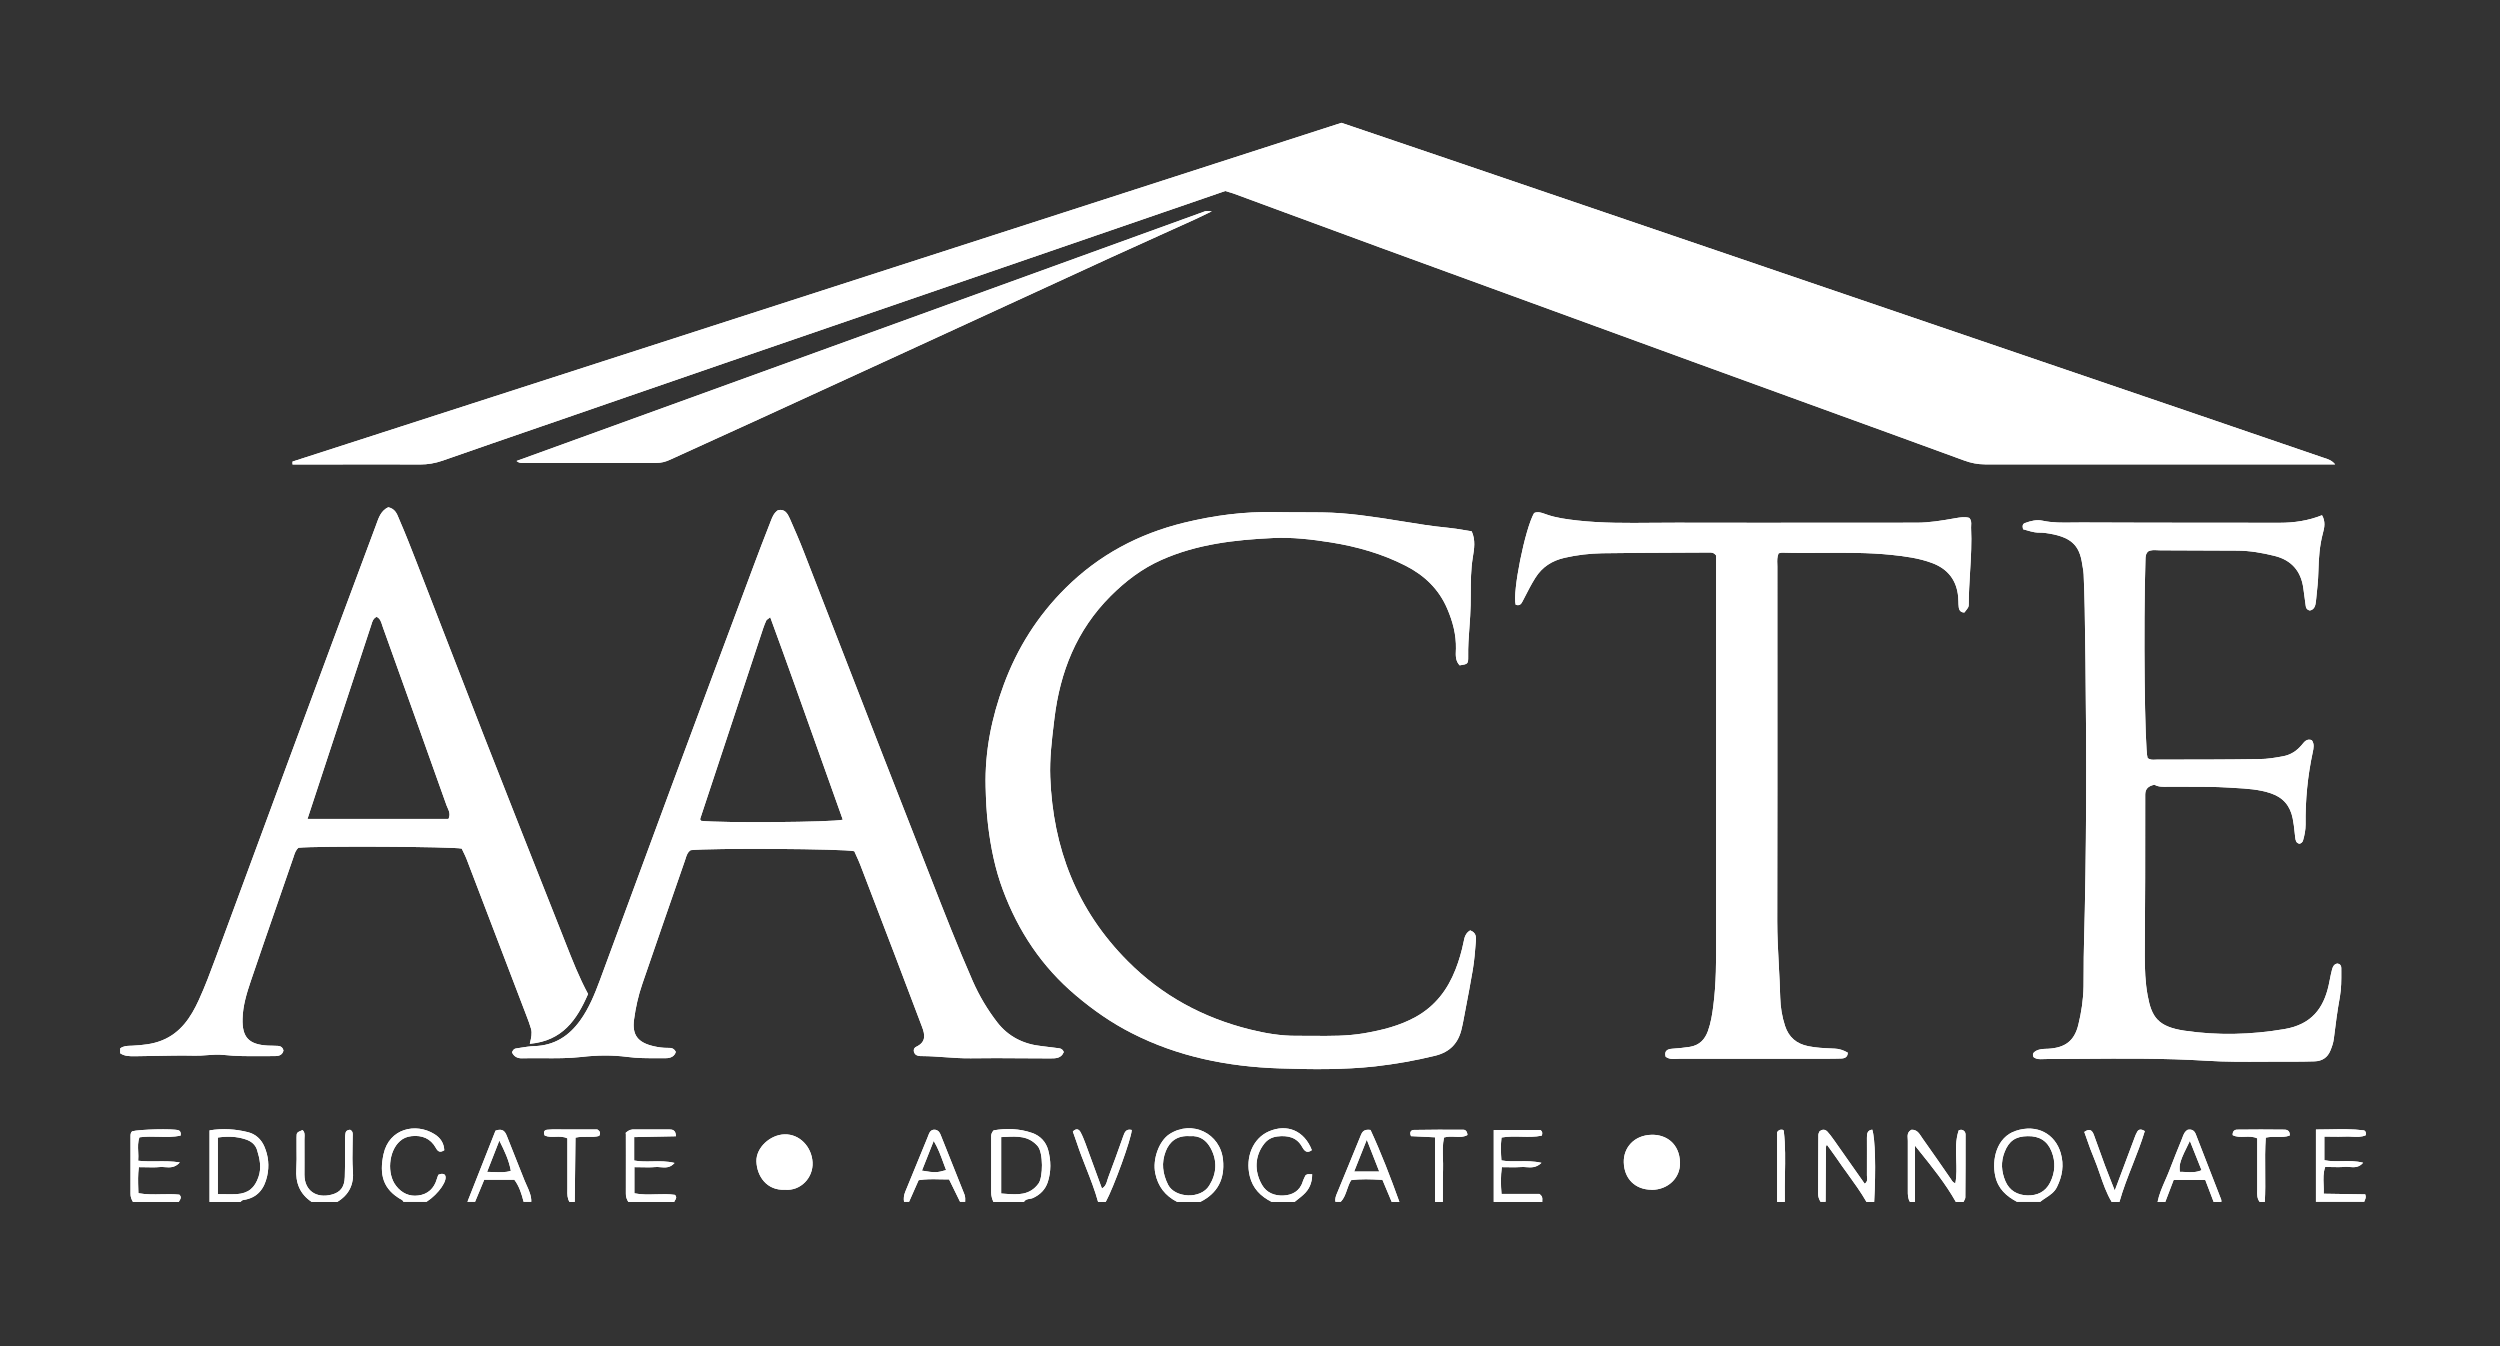 <svg width="208" height="112" viewBox="0 0 208 112" fill="none" xmlns="http://www.w3.org/2000/svg">
<rect x="0" y="0" width="208" height="112" fill="#333333" stroke="none"/>
<g clip-path="url(#clip0_77_3348)">
<g clip-path="url(#clip1_77_3348)">
<g clip-path="url(#clip2_77_3348)">
<path d="M24.346 38.4C47.675 30.872 70.998 23.337 94.324 15.802L111.608 10.219C113.03 10.702 114.452 11.184 115.873 11.666L115.887 11.671C117.8 12.319 119.712 12.968 121.621 13.619C129.357 16.25 137.092 18.89 144.828 21.53L148.208 22.684C152.582 24.179 156.951 25.672 161.327 27.159L161.366 27.172C168.521 29.616 175.677 32.059 182.824 34.493C186.287 35.673 189.751 36.861 193.215 38.05L193.217 38.051C193.267 38.067 193.317 38.083 193.367 38.099C193.685 38.2 194.013 38.304 194.281 38.636H165.164C164.552 38.636 163.994 38.523 163.418 38.313C159.11 36.735 154.797 35.168 150.482 33.602L150.473 33.598L150.471 33.598C147.405 32.484 144.339 31.371 141.275 30.253C132.467 27.045 123.668 23.829 114.869 20.612C112.234 19.649 109.599 18.675 106.966 17.702L106.949 17.696C105.524 17.169 104.099 16.643 102.676 16.119C102.543 16.068 102.407 16.029 102.265 15.989C102.161 15.959 102.053 15.928 101.941 15.892C98.397 17.107 94.835 18.33 91.272 19.563C88.676 20.454 86.08 21.346 83.475 22.247L60.587 30.114C57.835 31.057 55.087 32.008 52.337 32.959C50.758 33.506 49.178 34.053 47.597 34.598C46.773 34.882 45.949 35.166 45.125 35.45L45.115 35.453C42.345 36.407 39.577 37.361 36.813 38.33C36.202 38.54 35.599 38.645 34.952 38.645C32.805 38.633 30.661 38.637 28.516 38.641H28.51C27.436 38.643 26.36 38.645 25.285 38.645H24.337V38.409L24.346 38.4Z" fill="#ffffff"/>
<path d="M98.994 94.528L98.999 94.528H98.99L98.994 94.528Z" fill="#ffffff"/>
<path fill-rule="evenodd" clip-rule="evenodd" d="M97.945 100C96.944 99.493 96.341 98.706 96.119 97.622C95.88 96.46 96.421 94.939 97.298 94.362C99.168 93.147 101.542 94.292 101.755 96.512C101.906 98.086 101.321 99.275 99.859 100H97.945ZM100.745 95.559C100.373 94.844 99.79 94.459 98.994 94.528C97.934 94.451 97.306 94.975 96.988 95.787C96.616 96.74 96.722 97.657 97.192 98.584C97.75 99.659 99.885 99.817 100.612 98.636C101.223 97.649 101.294 96.608 100.745 95.559Z" fill="#ffffff"/>
<path fill-rule="evenodd" clip-rule="evenodd" d="M82.651 100C82.536 99.746 82.465 99.484 82.465 99.196C82.471 98.175 82.469 97.155 82.467 96.137C82.466 95.629 82.465 95.122 82.465 94.615C82.465 94.441 82.465 94.266 82.668 94.047C83.705 93.864 84.813 93.89 85.885 94.266C86.55 94.502 87.019 95 87.205 95.673C87.445 96.556 87.462 97.456 87.179 98.339C86.975 98.96 86.55 99.397 85.938 99.677C85.853 99.716 85.758 99.731 85.663 99.746C85.48 99.775 85.299 99.805 85.194 100H82.651ZM83.488 99.314L83.594 99.322C84.656 99.403 85.661 99.479 86.399 98.479C86.789 97.963 86.807 95.9 86.337 95.358C85.584 94.49 84.639 94.539 83.648 94.59C83.532 94.596 83.415 94.602 83.298 94.607V99.301L83.39 99.307L83.488 99.314Z" fill="#ffffff"/>
<path d="M158.731 99.073C158.729 99.389 158.728 99.71 158.908 100H159.324V95.315C159.447 95.467 159.569 95.619 159.691 95.771C160.797 97.148 161.881 98.496 162.727 100H163.365C163.382 99.958 163.404 99.916 163.426 99.875C163.471 99.789 163.516 99.704 163.516 99.615C163.533 97.876 163.533 96.145 163.533 94.406C163.533 94.187 163.409 94.021 163.152 93.995C163.127 94.004 163.097 94.01 163.068 94.016C163.014 94.026 162.963 94.036 162.957 94.065C162.697 94.859 162.728 95.672 162.759 96.488C162.784 97.144 162.809 97.802 162.683 98.453C162.496 98.389 162.42 98.268 162.346 98.149C162.328 98.122 162.311 98.095 162.293 98.068C161.522 96.949 160.751 95.839 159.962 94.729C159.925 94.677 159.889 94.621 159.853 94.566C159.666 94.278 159.471 93.98 159.041 93.995C158.685 94.174 158.704 94.464 158.723 94.746L158.725 94.783L158.727 94.82C158.729 94.857 158.731 94.894 158.731 94.93V98.995L158.731 99.073Z" fill="#ffffff"/>
<path d="M151.469 99.991L151.474 100L151.465 99.991H151.469Z" fill="#ffffff"/>
<path d="M151.89 99.991H151.469C151.347 99.784 151.261 99.568 151.27 99.318C151.273 98.664 151.274 98.01 151.275 97.357C151.276 96.376 151.277 95.395 151.288 94.414C151.288 94.352 151.314 94.289 151.337 94.234C151.35 94.204 151.361 94.177 151.367 94.152C151.615 93.925 151.855 93.96 152.041 94.152C152.211 94.334 152.358 94.538 152.506 94.742C152.543 94.793 152.579 94.844 152.617 94.895C153.458 96.084 154.3 97.281 155.142 98.488C155.379 98.316 155.358 98.122 155.339 97.941C155.333 97.892 155.328 97.844 155.328 97.797C155.334 97.104 155.332 96.408 155.33 95.712V95.709L155.329 95.181C155.328 95.01 155.328 94.839 155.328 94.668C155.328 94.344 155.346 94.038 155.771 93.986C156.019 94.712 156.081 97.29 155.931 100H155.293C154.823 99.184 154.272 98.423 153.721 97.661C153.398 97.216 153.075 96.769 152.767 96.311C152.607 96.076 152.438 95.845 152.259 95.6L152.258 95.599C152.17 95.479 152.08 95.356 151.988 95.227C151.979 95.254 151.972 95.276 151.965 95.295C151.953 95.327 151.943 95.35 151.935 95.368C151.928 95.384 151.923 95.396 151.92 95.407C151.918 95.414 151.917 95.421 151.917 95.428L151.89 99.991Z" fill="#ffffff"/>
<path fill-rule="evenodd" clip-rule="evenodd" d="M17.434 94.047C18.56 93.864 19.605 93.942 20.624 94.196C21.262 94.353 21.732 94.781 21.998 95.402C22.334 96.189 22.414 97.01 22.228 97.841C21.989 98.916 21.422 99.668 20.234 99.843C20.17 99.849 20.11 99.902 20.051 99.954C20.029 99.973 20.008 99.992 19.986 100.009H17.434V94.047ZM18.125 99.353C18.332 99.353 18.526 99.356 18.711 99.359H18.712C19.059 99.365 19.376 99.37 19.694 99.353C20.686 99.283 21.2 98.82 21.51 97.911C21.776 97.133 21.608 96.398 21.386 95.673C21.244 95.219 20.89 94.939 20.421 94.79C19.676 94.545 18.923 94.528 18.125 94.642V99.353Z" fill="#ffffff"/>
<path fill-rule="evenodd" clip-rule="evenodd" d="M166.006 97.85C166.227 98.89 166.927 99.528 167.831 100V99.991H169.745C169.891 99.868 170.053 99.763 170.215 99.656C170.571 99.423 170.929 99.188 171.136 98.767C171.588 97.85 171.739 96.932 171.455 95.944C170.994 94.353 169.488 93.488 167.698 94.091C166.121 94.624 165.704 96.469 166.006 97.85ZM166.785 95.839C167.14 94.93 167.698 94.537 168.708 94.528C169.674 94.51 170.339 94.921 170.684 95.787C171.039 96.661 170.994 97.544 170.569 98.392C170.179 99.161 169.497 99.484 168.673 99.458C167.849 99.432 167.184 99.065 166.847 98.269C166.511 97.474 166.457 96.661 166.785 95.839Z" fill="#ffffff"/>
<path d="M192.686 99.983V100L192.677 99.983H192.686Z" fill="#ffffff"/>
<path d="M192.686 99.983V93.977C193.067 93.977 193.441 93.97 193.808 93.963C194.791 93.944 195.732 93.926 196.673 94.047C196.788 94.065 196.886 94.222 196.833 94.449C196.476 94.613 196.088 94.593 195.695 94.572C195.501 94.562 195.306 94.551 195.114 94.563C194.745 94.58 194.377 94.575 193.993 94.569L193.992 94.569C193.794 94.566 193.593 94.563 193.386 94.563V96.53C193.861 96.627 194.344 96.617 194.838 96.607C195.412 96.596 196.002 96.584 196.611 96.74C196.249 97.16 195.854 97.125 195.485 97.093C195.348 97.08 195.214 97.069 195.087 97.08C194.731 97.116 194.37 97.107 193.994 97.098C193.819 97.094 193.64 97.089 193.457 97.089C193.284 97.578 193.303 98.062 193.324 98.567C193.334 98.811 193.344 99.061 193.333 99.318C194.547 99.336 195.699 99.353 196.788 99.371C196.869 99.591 196.811 99.721 196.76 99.836C196.738 99.886 196.717 99.933 196.709 99.983H192.686Z" fill="#ffffff"/>
<path d="M52.276 100C52.151 99.79 52.063 99.572 52.072 99.318C52.078 98.258 52.076 97.195 52.074 96.133V96.097C52.073 95.568 52.072 95.038 52.072 94.51L52.072 94.481C52.072 94.464 52.073 94.448 52.073 94.432C52.076 94.324 52.078 94.241 52.027 94.283C52.355 93.968 52.574 93.968 52.782 93.969L55.66 93.969C55.962 93.969 56.227 94.021 56.236 94.537C55.637 94.55 55.037 94.562 54.431 94.573H54.425L54.423 94.573L54.419 94.573C53.874 94.584 53.323 94.594 52.763 94.607V96.556C53.262 96.648 53.764 96.637 54.273 96.627C54.875 96.614 55.487 96.601 56.121 96.757C55.754 97.183 55.344 97.147 54.954 97.112C54.808 97.099 54.664 97.086 54.526 97.098C54.147 97.133 53.767 97.125 53.366 97.115C53.176 97.111 52.982 97.107 52.781 97.107V99.283C53.372 99.404 53.98 99.386 54.587 99.368H54.587C55.117 99.353 55.645 99.337 56.157 99.414C56.327 99.601 56.246 99.73 56.169 99.852C56.138 99.902 56.107 99.95 56.095 100H52.276Z" fill="#ffffff"/>
<path d="M11.063 100C10.939 99.79 10.851 99.572 10.86 99.318C10.865 98.252 10.863 97.185 10.861 96.119C10.861 95.586 10.86 95.052 10.86 94.519C10.86 94.379 10.868 94.24 10.992 94.126C11.586 93.96 14.395 93.89 14.847 94.038C14.98 94.082 15.068 94.205 15.033 94.475C14.435 94.614 13.821 94.596 13.196 94.578C12.672 94.564 12.141 94.549 11.604 94.624C11.46 95.011 11.479 95.405 11.498 95.815C11.509 96.061 11.521 96.314 11.498 96.573C12.022 96.633 12.534 96.628 13.051 96.622C13.669 96.615 14.296 96.609 14.962 96.713C14.548 97.172 14.12 97.138 13.723 97.107C13.576 97.095 13.433 97.084 13.296 97.098C12.917 97.134 12.538 97.125 12.136 97.115C11.947 97.111 11.752 97.107 11.551 97.107C11.469 97.735 11.487 98.315 11.505 98.918C11.509 99.035 11.512 99.154 11.515 99.275C12.164 99.392 12.814 99.378 13.45 99.364C13.952 99.353 14.446 99.343 14.927 99.397C15.112 99.599 15.03 99.733 14.953 99.857C14.923 99.905 14.895 99.951 14.882 100H11.063Z" fill="#ffffff"/>
<path d="M124.279 100V94.021H128.178C128.347 94.17 128.338 94.301 128.276 94.484C127.726 94.601 127.16 94.586 126.585 94.572C126.038 94.558 125.483 94.544 124.926 94.642C124.847 95.297 124.873 95.9 124.917 96.547C125.412 96.631 125.9 96.624 126.396 96.617C126.992 96.609 127.601 96.6 128.249 96.748C127.814 97.171 127.383 97.138 126.985 97.108C126.841 97.097 126.7 97.086 126.566 97.098C126.212 97.128 125.851 97.121 125.475 97.113C125.304 97.11 125.13 97.107 124.953 97.107C124.847 97.885 124.864 98.566 124.926 99.336H128.072C128.34 99.522 128.328 99.69 128.318 99.843C128.314 99.897 128.311 99.949 128.32 100H124.279Z" fill="#ffffff"/>
<path fill-rule="evenodd" clip-rule="evenodd" d="M179.51 100C179.637 99.365 179.894 98.779 180.151 98.192C180.269 97.922 180.387 97.652 180.493 97.378L180.613 97.07C180.901 96.332 181.191 95.589 181.494 94.86C181.522 94.794 181.547 94.727 181.572 94.659C181.665 94.4 181.76 94.14 182.026 93.995C182.363 93.934 182.576 94.065 182.691 94.371C183.4 96.18 184.1 97.99 184.8 99.799C184.816 99.837 184.816 99.882 184.815 99.928C184.815 99.943 184.814 99.958 184.815 99.974C184.815 99.985 184.816 99.997 184.817 100.009H184.179C183.949 99.397 183.719 98.794 183.479 98.173H180.848C180.608 98.794 180.378 99.397 180.148 100.009H179.51V100ZM181.362 97.5C181.291 96.846 181.379 96.566 182.198 94.922C182.519 95.722 182.797 96.421 183.083 97.144L183.087 97.154L183.169 97.36C182.706 97.561 182.274 97.537 181.855 97.513C181.689 97.504 181.525 97.495 181.362 97.5Z" fill="#ffffff"/>
<path fill-rule="evenodd" clip-rule="evenodd" d="M38.887 100L38.89 99.991H39.525C39.782 99.388 40.03 98.785 40.287 98.156H42.794C43.193 98.68 43.397 99.327 43.565 99.991H44.203C44.217 99.501 44.021 99.071 43.826 98.64C43.763 98.502 43.701 98.365 43.645 98.225C43.445 97.719 43.243 97.214 43.042 96.71C42.753 95.987 42.465 95.266 42.183 94.545C42.032 94.161 41.846 93.846 41.226 94.073L40.704 95.396C40.108 96.909 39.499 98.453 38.89 99.991H38.887V100ZM41.131 97.517C41.625 97.539 42.054 97.558 42.502 97.413C42.342 96.53 41.988 95.778 41.545 94.895C41.182 95.822 40.88 96.591 40.526 97.5C40.739 97.5 40.939 97.509 41.128 97.517H41.129L41.131 97.517Z" fill="#ffffff"/>
<path fill-rule="evenodd" clip-rule="evenodd" d="M111.112 100C111.053 99.721 111.156 99.479 111.258 99.237L111.271 99.209C111.282 99.183 111.293 99.157 111.303 99.131L111.316 99.1C111.581 98.448 111.849 97.799 112.117 97.15L112.123 97.136L112.124 97.133L112.125 97.132C112.49 96.248 112.856 95.365 113.212 94.476C113.345 94.143 113.505 93.934 114.027 94.012C114.913 95.927 115.693 97.955 116.429 100H115.791C115.645 99.658 115.502 99.316 115.357 98.97C115.247 98.705 115.135 98.437 115.02 98.164L114.88 98.157C114.043 98.116 113.221 98.075 112.415 98.191C112.258 98.445 112.164 98.718 112.072 98.985C111.946 99.352 111.823 99.708 111.546 99.991H111.121L111.112 100ZM114.754 97.474C114.399 96.573 114.098 95.804 113.717 94.825C113.318 95.839 113.008 96.617 112.663 97.474H114.754Z" fill="#ffffff"/>
<path d="M105.804 100C104.892 99.537 104.227 98.881 103.979 97.85C103.598 96.276 104.245 94.712 105.565 94.135C107.089 93.47 108.525 94.082 109.145 95.691C108.755 95.979 108.542 95.787 108.347 95.437C107.896 94.607 107.134 94.449 106.265 94.554C105.787 94.615 105.415 94.834 105.131 95.227C104.422 96.18 104.333 97.404 104.989 98.567C105.379 99.257 106.07 99.502 106.779 99.467C107.497 99.441 108.144 99.108 108.383 98.322C108.433 98.166 108.506 98.017 108.57 97.887C108.585 97.856 108.6 97.826 108.613 97.797C108.75 97.675 108.869 97.685 108.998 97.697C109.053 97.701 109.11 97.706 109.172 97.701C109.172 98.444 108.915 98.977 108.427 99.414C108.29 99.539 108.147 99.652 108.002 99.765C107.905 99.842 107.806 99.919 107.709 100H105.804Z" fill="#ffffff"/>
<path d="M33.579 100L33.573 99.991H35.484C36.512 99.327 37.318 98.138 37.008 97.745C36.849 97.614 36.68 97.657 36.468 97.745C36.458 97.77 36.448 97.797 36.437 97.826C36.406 97.906 36.37 97.998 36.344 98.094C36.122 98.881 35.59 99.371 34.793 99.467C34.066 99.563 33.428 99.275 32.959 98.671C32.17 97.675 32.33 95.769 33.278 94.939C33.552 94.694 33.854 94.572 34.226 94.528C35.121 94.432 35.821 94.712 36.264 95.507C36.423 95.796 36.592 95.935 36.964 95.699C36.937 95.114 36.645 94.668 36.149 94.362C34.598 93.392 32.383 93.881 31.913 96.014C31.541 97.719 31.851 98.969 33.455 99.843C33.495 99.862 33.525 99.913 33.553 99.959L33.565 99.978L33.573 99.991H33.57L33.579 100Z" fill="#ffffff"/>
<path d="M75.215 99.991L75.216 100L75.208 99.991H75.215Z" fill="#ffffff"/>
<path fill-rule="evenodd" clip-rule="evenodd" d="M75.633 99.991H75.215C75.173 99.715 75.2 99.455 75.305 99.187C75.62 98.431 75.927 97.675 76.235 96.919C76.543 96.163 76.851 95.406 77.166 94.65C77.182 94.61 77.198 94.569 77.213 94.527C77.317 94.247 77.428 93.949 77.813 93.995C78.121 94.059 78.206 94.276 78.287 94.48L78.287 94.482C78.294 94.5 78.302 94.519 78.309 94.537C78.632 95.339 78.952 96.146 79.273 96.953L79.277 96.963C79.597 97.77 79.918 98.577 80.241 99.379C80.32 99.58 80.311 99.79 80.303 99.991H79.877L79.876 99.988C79.575 99.377 79.274 98.766 78.965 98.129C78.711 98.132 78.459 98.126 78.208 98.12C77.616 98.106 77.028 98.092 76.43 98.191C76.167 98.796 75.904 99.386 75.641 99.974L75.638 99.979L75.635 99.988L75.634 99.989L75.633 99.991ZM77.685 94.921C77.503 95.379 77.338 95.797 77.18 96.196C77.017 96.609 76.862 97.001 76.705 97.395C77.768 97.579 77.972 97.57 78.716 97.351C78.629 97.134 78.549 96.913 78.468 96.689C78.263 96.125 78.05 95.539 77.685 94.921Z" fill="#ffffff"/>
<path d="M24.656 97.229C24.576 98.4 24.939 99.336 25.932 100H28.059C29.051 99.397 29.459 98.54 29.361 97.378C29.306 96.727 29.319 96.073 29.332 95.417C29.338 95.129 29.343 94.842 29.343 94.554C29.343 94.528 29.344 94.501 29.345 94.473C29.352 94.299 29.359 94.108 29.122 93.995C28.962 94.012 28.785 94.065 28.75 94.266C28.705 94.502 28.705 94.746 28.705 94.991C28.702 95.347 28.704 95.704 28.705 96.059C28.708 96.681 28.71 97.302 28.688 97.92C28.661 98.776 28.316 99.196 27.616 99.388C26.313 99.738 25.329 99.056 25.329 97.736C25.329 97.409 25.33 97.084 25.331 96.758C25.333 96.109 25.335 95.46 25.329 94.808C25.327 94.744 25.331 94.679 25.335 94.614C25.347 94.404 25.36 94.195 25.17 94.021L25.131 94.037C24.699 94.222 24.674 94.233 24.674 94.615C24.667 94.965 24.671 95.315 24.675 95.664C24.681 96.188 24.688 96.71 24.656 97.229Z" fill="#ffffff"/>
<path d="M89.598 95.105C89.828 95.807 90.097 96.494 90.367 97.18C90.732 98.108 91.096 99.035 91.361 100L91.352 100.009H91.99C92.655 98.811 94.143 94.703 94.161 94.012C93.683 93.899 93.567 94.204 93.443 94.563C93.045 95.708 92.619 96.853 92.194 97.99C92.168 98.058 92.148 98.129 92.126 98.201C92.053 98.454 91.976 98.718 91.68 98.881C91.219 97.605 90.767 96.364 90.307 95.131C90.183 94.808 90.058 94.484 89.89 94.178C89.748 93.925 89.527 93.872 89.261 94.143C89.309 94.285 89.361 94.429 89.412 94.574L89.413 94.575L89.413 94.576L89.414 94.577C89.477 94.752 89.54 94.928 89.598 95.105Z" fill="#ffffff"/>
<path d="M174.712 97.691C174.985 98.483 175.257 99.273 175.691 100H176.337C176.635 98.941 177.037 97.918 177.438 96.898C177.801 95.974 178.164 95.052 178.446 94.108C178.136 93.916 177.941 93.951 177.817 94.161C177.718 94.324 177.65 94.51 177.583 94.69L177.569 94.729C177.289 95.482 177.006 96.235 176.712 97.017L176.693 97.069L176.689 97.08L176.687 97.085C176.449 97.717 176.204 98.369 175.948 99.056L175.841 98.784L175.694 98.413L175.69 98.403L175.689 98.399L175.687 98.395L175.686 98.391L175.685 98.39C175.481 97.874 175.302 97.42 175.132 96.967C174.822 96.119 174.512 95.271 174.211 94.423C174.06 94.021 173.848 93.872 173.413 94.178C173.456 94.297 173.499 94.416 173.54 94.534L173.591 94.68L173.637 94.81C173.818 95.328 173.996 95.84 174.211 96.337C174.398 96.781 174.555 97.236 174.712 97.691Z" fill="#ffffff"/>
<path d="M119.397 94.624V100H120.044C120.047 99.659 120.047 99.319 120.046 98.98C120.046 98.414 120.045 97.849 120.062 97.281C120.071 96.984 120.062 96.686 120.053 96.389C120.035 95.798 120.017 95.212 120.141 94.642C120.445 94.547 120.754 94.563 121.055 94.578C121.421 94.596 121.775 94.614 122.091 94.432C122.073 94.135 121.931 93.995 121.754 93.995C120.381 93.986 118.998 93.986 117.625 94.012C117.395 94.021 117.253 94.196 117.395 94.528C117.784 94.544 118.183 94.564 118.608 94.585C118.861 94.598 119.123 94.611 119.397 94.624Z" fill="#ffffff"/>
<path d="M187.8 99.079C187.792 99.398 187.784 99.721 188.007 100V100.017H188.433C188.479 99.169 188.471 98.318 188.464 97.468V97.465C188.455 96.521 188.447 95.579 188.512 94.65C188.849 94.578 189.167 94.583 189.472 94.588C189.833 94.594 190.175 94.599 190.506 94.475C190.533 94.126 190.338 93.986 190.063 93.986C188.76 93.969 187.449 93.969 186.138 93.986C185.916 93.986 185.739 94.117 185.757 94.441C186.068 94.607 186.413 94.593 186.765 94.579C187.113 94.565 187.468 94.551 187.803 94.712V98.899C187.803 98.936 187.803 98.973 187.802 99.011L187.8 99.079Z" fill="#ffffff"/>
<path d="M47.205 99.046C47.2 99.375 47.194 99.7 47.384 100L47.393 100.009H47.819C47.828 99.097 47.839 98.182 47.85 97.272L47.85 97.266C47.861 96.389 47.872 95.516 47.88 94.65C48.249 94.572 48.592 94.578 48.915 94.584C49.244 94.589 49.553 94.594 49.848 94.51C49.98 94.275 49.936 94.126 49.697 93.969H46.693C46.607 93.969 46.52 93.968 46.433 93.967C46.127 93.964 45.82 93.961 45.523 93.995C45.267 94.021 45.196 94.213 45.32 94.475C45.597 94.602 45.897 94.59 46.204 94.579C46.536 94.566 46.876 94.553 47.207 94.712V98.881C47.207 98.936 47.206 98.991 47.205 99.046Z" fill="#ffffff"/>
<path d="M147.858 94.187V100H148.496V99.685C148.484 99.043 148.496 98.402 148.508 97.76V97.759C148.531 96.53 148.553 95.302 148.408 94.073C148.403 94.059 148.387 94.047 148.371 94.035C148.358 94.025 148.345 94.015 148.337 94.004C148.325 94.002 148.314 94 148.302 93.999C148.172 93.981 148.037 93.962 147.858 94.187Z" fill="#ffffff"/>
<path fill-rule="evenodd" clip-rule="evenodd" d="M88.499 87.544C88.29 88.06 87.832 88.06 87.37 88.059H87.347C86.562 88.059 85.778 88.054 84.994 88.048C83.584 88.038 82.176 88.028 80.763 88.051C80.044 88.06 79.33 88.01 78.617 87.959C77.995 87.915 77.373 87.871 76.749 87.867L76.719 87.867C76.516 87.868 76.316 87.868 76.147 87.71C75.961 87.483 75.987 87.203 76.236 87.089C77.059 86.696 76.971 86.093 76.705 85.411C76.275 84.284 75.847 83.154 75.42 82.023L75.419 82.022C75.107 81.197 74.795 80.371 74.481 79.545C73.515 77.01 72.54 74.467 71.566 71.932C71.471 71.691 71.363 71.453 71.258 71.223C71.196 71.087 71.135 70.952 71.078 70.822C70.29 70.612 59.036 70.551 57.468 70.734C57.209 70.897 57.125 71.165 57.041 71.432C57.022 71.494 57.002 71.556 56.981 71.617C55.793 75.035 54.606 78.462 53.436 81.879C53.108 82.832 52.887 83.82 52.754 84.816C52.577 86.11 53.064 86.74 54.384 87.045C54.765 87.133 55.146 87.185 55.536 87.185L55.584 87.185C55.817 87.183 56.053 87.182 56.227 87.517C56.121 87.893 55.793 88.042 55.386 88.042C55.151 88.04 54.917 88.041 54.682 88.041C53.86 88.044 53.034 88.046 52.214 87.937C50.946 87.771 49.661 87.788 48.403 87.937C47.32 88.057 46.233 88.05 45.146 88.043C44.572 88.039 43.997 88.036 43.423 88.051C43.034 88.059 42.75 87.893 42.599 87.552C42.67 87.395 42.75 87.264 42.901 87.238C43.021 87.22 43.142 87.2 43.263 87.18C43.665 87.115 44.067 87.05 44.469 87.037C46.126 86.984 47.34 86.198 48.27 84.904C49.015 83.872 49.484 82.701 49.919 81.53C50.924 78.82 51.923 76.108 52.922 73.395C53.922 70.684 54.921 67.972 55.926 65.262C58.203 59.126 60.49 52.989 62.785 46.853C63.145 45.881 63.523 44.909 63.9 43.943L64.131 43.348L64.136 43.335C64.259 43.016 64.384 42.689 64.716 42.456C65.283 42.308 65.523 42.719 65.709 43.138C66.116 44.065 66.524 44.991 66.887 45.935C68.051 48.922 69.21 51.909 70.369 54.897C72.422 60.19 74.476 65.483 76.555 70.769C76.841 71.498 77.126 72.227 77.41 72.957L77.411 72.959L77.412 72.96C78.545 75.863 79.679 78.77 80.932 81.626C81.472 82.85 82.146 83.986 82.961 85.044C83.882 86.241 85.15 86.879 86.665 87.037C86.976 87.07 87.287 87.111 87.601 87.152L87.602 87.152C87.779 87.175 87.957 87.198 88.136 87.22C88.331 87.246 88.446 87.369 88.517 87.552L88.499 87.544ZM63.873 51.513C63.923 51.477 63.99 51.426 64.083 51.35C65.461 55.104 66.784 58.828 68.103 62.537C68.775 64.428 69.446 66.314 70.121 68.199C69.315 68.418 59.887 68.479 58.345 68.295C58.344 68.294 58.342 68.292 58.34 68.291C58.337 68.288 58.334 68.285 58.331 68.282L58.318 68.271C58.301 68.256 58.286 68.243 58.274 68.225C58.257 68.191 58.248 68.147 58.257 68.121C59.13 65.479 60.003 62.84 60.877 60.2C61.749 57.564 62.621 54.928 63.493 52.29C63.564 52.063 63.662 51.836 63.759 51.617C63.774 51.587 63.807 51.563 63.873 51.513Z" fill="#ffffff"/>
<path fill-rule="evenodd" clip-rule="evenodd" d="M10.859 87.007C10.556 87.017 10.258 87.027 10 87.229V87.631C10.367 87.883 10.777 87.88 11.191 87.877C11.237 87.876 11.283 87.876 11.329 87.876C11.839 87.87 12.349 87.861 12.858 87.851C13.975 87.829 15.091 87.808 16.212 87.832C16.55 87.84 16.883 87.815 17.217 87.79C17.68 87.755 18.143 87.72 18.622 87.771C19.645 87.882 20.683 87.876 21.722 87.869C22.068 87.867 22.414 87.865 22.76 87.867C23.114 87.876 23.477 87.841 23.584 87.413C23.531 87.142 23.353 87.037 23.132 87.019C22.974 87.005 22.817 87.004 22.659 87.002C22.533 87.002 22.407 87.001 22.281 86.993C20.695 86.906 20.137 86.302 20.181 84.755C20.208 83.663 20.527 82.631 20.872 81.608C21.61 79.43 22.363 77.259 23.116 75.085C23.547 73.84 23.979 72.594 24.408 71.346C24.417 71.318 24.426 71.291 24.435 71.263C24.522 70.993 24.608 70.723 24.833 70.533C26.357 70.376 37.628 70.437 38.417 70.603C38.462 70.701 38.51 70.799 38.558 70.899C38.645 71.077 38.733 71.258 38.807 71.442L38.809 71.447C40.465 75.772 42.121 80.098 43.769 84.423C43.78 84.452 43.791 84.481 43.802 84.51C43.942 84.873 44.079 85.231 44.185 85.603C44.286 85.966 44.197 86.345 44.097 86.769C44.091 86.794 44.085 86.819 44.079 86.844C46.799 86.6 47.996 84.843 48.926 82.701C48.19 81.338 47.623 79.894 47.056 78.453C46.948 78.176 46.839 77.899 46.729 77.622C44.558 72.15 42.396 66.678 40.251 61.198C39.119 58.303 37.996 55.398 36.873 52.493C36.124 50.557 35.376 48.621 34.624 46.687C34.181 45.551 33.738 44.414 33.251 43.295C33.224 43.235 33.199 43.172 33.173 43.108C33.021 42.73 32.856 42.322 32.303 42.203C31.714 42.478 31.511 43.048 31.316 43.599C31.293 43.661 31.271 43.724 31.248 43.785C28.821 50.271 26.41 56.775 24.009 63.269C23.276 65.252 22.545 67.237 21.813 69.221C20.545 72.66 19.277 76.1 18.001 79.537L17.961 79.645C17.514 80.851 17.064 82.063 16.53 83.225C15.884 84.633 15.042 85.927 13.491 86.556C12.703 86.879 11.861 86.958 11.01 87.002C10.96 87.004 10.909 87.006 10.859 87.007ZM37.309 68.138H25.586L25.578 68.147C26.273 66.034 26.961 63.94 27.645 61.857C28.729 58.554 29.804 55.281 30.885 52.011C30.893 51.986 30.9 51.962 30.908 51.937C30.979 51.702 31.056 51.447 31.337 51.32C31.624 51.461 31.708 51.729 31.79 51.992C31.81 52.055 31.829 52.117 31.851 52.177C33.623 57.115 35.395 62.054 37.15 67.002C37.174 67.067 37.204 67.134 37.235 67.201C37.36 67.476 37.494 67.773 37.309 68.138Z" fill="#ffffff"/>
<path d="M69.051 28.897C60.37 32.046 51.684 35.196 42.989 38.348V38.365C43.181 38.524 43.346 38.519 43.496 38.515C43.519 38.514 43.542 38.514 43.565 38.514H54.606C55.005 38.514 55.359 38.426 55.722 38.26C56.972 37.688 58.221 37.12 59.471 36.551C60.72 35.983 61.969 35.415 63.219 34.843C67.246 33 71.274 31.149 75.302 29.297L75.304 29.296L75.311 29.293L75.314 29.292C78.177 27.978 81.035 26.662 83.893 25.346L83.913 25.337L83.916 25.336C86.774 24.02 89.632 22.703 92.495 21.39C93.816 20.784 95.142 20.186 96.467 19.589C97.454 19.144 98.441 18.699 99.424 18.252C99.749 18.102 100.067 17.947 100.504 17.735L100.825 17.578C100.672 17.578 100.565 17.572 100.486 17.568C100.375 17.561 100.318 17.558 100.266 17.578C89.91 21.332 79.553 25.088 69.189 28.847L69.051 28.897Z" fill="#ffffff"/>
<path d="M122.791 78.322C122.817 77.981 122.835 77.605 122.33 77.412L122.357 77.386C121.931 77.614 121.843 77.989 121.772 78.365C121.612 79.152 121.391 79.921 121.098 80.664C120.443 82.334 119.424 83.697 117.793 84.606C116.438 85.358 114.984 85.708 113.487 85.97C112.077 86.209 110.657 86.196 109.239 86.184H109.238C108.784 86.18 108.331 86.176 107.878 86.18C106.566 86.189 105.273 85.97 104.014 85.656C100.098 84.685 96.686 82.841 93.833 79.974C89.58 75.708 87.604 70.542 87.382 64.659C87.324 63.132 87.508 61.604 87.692 60.077L87.728 59.781C88.198 55.909 89.562 52.447 92.38 49.615C93.629 48.365 95.003 47.308 96.642 46.582C99.593 45.271 102.73 44.913 105.911 44.764C107.532 44.685 109.145 44.877 110.749 45.131C112.92 45.481 115.011 46.075 116.969 47.08C118.52 47.876 119.716 49.021 120.407 50.638C120.868 51.704 121.16 52.806 121.134 53.977C121.132 54.013 121.131 54.048 121.129 54.084C121.111 54.532 121.091 54.994 121.444 55.358L121.47 55.354C122.11 55.253 122.162 55.245 122.153 54.624C122.138 53.813 122.196 53.008 122.255 52.203C122.3 51.586 122.345 50.968 122.357 50.349C122.363 50.028 122.364 49.706 122.366 49.384C122.369 48.386 122.373 47.388 122.534 46.39L122.539 46.357C122.653 45.675 122.777 44.936 122.445 44.204C122.247 44.173 122.05 44.14 121.854 44.107C121.385 44.028 120.923 43.95 120.46 43.907C119.167 43.785 117.882 43.575 116.597 43.365L116.432 43.339C114.298 42.998 112.164 42.657 109.987 42.631C109.408 42.623 108.827 42.622 108.246 42.621C107.519 42.62 106.79 42.619 106.061 42.605C103.501 42.552 100.993 42.885 98.521 43.488C94.737 44.414 91.432 46.171 88.667 48.916C86.328 51.232 84.636 53.925 83.51 56.975C82.5 59.711 81.933 62.526 82.004 65.446C82.031 66.521 82.075 67.596 82.208 68.671C82.429 70.507 82.793 72.308 83.439 74.038C84.715 77.465 86.674 80.428 89.518 82.823C90.945 84.03 92.469 85.096 94.135 85.944C97.989 87.919 102.154 88.75 106.46 88.89C109.11 88.977 111.759 89.012 114.408 88.724C116.092 88.531 117.74 88.243 119.388 87.841C120.682 87.526 121.373 86.739 121.63 85.498C121.633 85.486 121.635 85.473 121.638 85.46C121.64 85.452 121.642 85.443 121.644 85.434L121.649 85.411C121.656 85.381 121.663 85.351 121.67 85.321C121.687 85.248 121.704 85.173 121.719 85.096C121.791 84.712 121.864 84.327 121.938 83.942L121.939 83.937L121.94 83.93C122.146 82.855 122.352 81.777 122.534 80.699C122.667 79.912 122.729 79.117 122.791 78.322Z" fill="#ffffff"/>
<path d="M168.487 43.514C168.283 43.584 168.247 43.741 168.318 44.03L168.336 44.038C168.439 44.066 168.539 44.095 168.638 44.124C168.854 44.187 169.063 44.247 169.275 44.283C169.428 44.312 169.583 44.314 169.74 44.316C169.865 44.318 169.991 44.32 170.117 44.336C172.297 44.624 173.015 45.315 173.245 46.975C173.256 47.041 173.268 47.107 173.279 47.173L173.28 47.174C173.316 47.379 173.353 47.586 173.36 47.797C173.444 49.711 173.467 51.626 173.49 53.536C173.497 54.059 173.503 54.582 173.511 55.105C173.608 62.937 173.599 70.778 173.387 78.619C173.365 79.311 173.363 80 173.361 80.69C173.36 81.15 173.358 81.61 173.351 82.072C173.334 83.147 173.174 84.213 172.917 85.262C172.589 86.6 171.827 87.168 170.436 87.255C170.404 87.257 170.371 87.258 170.339 87.259L170.273 87.261C169.974 87.272 169.677 87.282 169.399 87.43C169.187 87.552 169.071 87.692 169.187 87.946C169.429 88.143 169.712 88.13 169.993 88.118C170.061 88.115 170.129 88.112 170.197 88.112C171.193 88.11 172.19 88.102 173.186 88.094H173.187C176.639 88.068 180.092 88.041 183.55 88.252C185.157 88.355 186.772 88.344 188.39 88.334C189.11 88.329 189.83 88.325 190.55 88.33C191.224 88.339 191.897 88.322 192.57 88.304C193.19 88.287 193.643 87.998 193.882 87.421C194.015 87.098 194.13 86.783 194.174 86.425C194.316 85.262 194.467 84.091 194.68 82.928C194.802 82.234 194.799 81.546 194.796 80.859C194.795 80.75 194.795 80.641 194.795 80.533C194.795 80.341 194.697 80.201 194.485 80.166C194.183 80.201 194.086 80.446 194.024 80.673C193.952 80.939 193.898 81.216 193.843 81.492C193.81 81.66 193.777 81.828 193.74 81.993C193.315 83.881 192.331 85.236 190.063 85.621C187.29 86.093 184.507 86.162 181.743 85.752C179.536 85.419 179.013 84.615 178.686 82.832C178.482 81.748 178.446 80.629 178.446 79.51C178.482 75.255 178.482 71.009 178.482 66.754V66.119C178.482 65.664 178.703 65.402 179.253 65.288C179.559 65.475 179.95 65.467 180.355 65.458C180.442 65.456 180.53 65.454 180.617 65.454C181.103 65.46 181.588 65.459 182.073 65.459C183.182 65.458 184.29 65.457 185.393 65.524C185.576 65.537 185.759 65.547 185.943 65.557C186.949 65.615 187.956 65.672 188.938 66.005C189.992 66.364 190.55 67.072 190.754 68.103C190.831 68.471 190.871 68.848 190.911 69.224C190.926 69.366 190.941 69.509 190.958 69.65L190.963 69.689C190.996 69.92 191.027 70.143 191.321 70.201C191.472 70.157 191.578 70.061 191.614 69.921C191.738 69.493 191.826 69.056 191.826 68.593C191.8 66.565 191.995 64.563 192.42 62.587L192.422 62.577C192.493 62.247 192.568 61.893 192.34 61.582C191.947 61.438 191.742 61.69 191.555 61.919C191.541 61.937 191.526 61.955 191.511 61.973C191.498 61.989 191.485 62.004 191.472 62.019C191.064 62.491 190.568 62.806 189.966 62.919C189.31 63.042 188.636 63.156 187.972 63.156C185.145 63.199 182.31 63.199 179.483 63.199C179.428 63.199 179.373 63.202 179.317 63.205C179.094 63.216 178.868 63.227 178.677 63.059C178.437 62.273 178.331 52.063 178.499 46.678C178.501 46.645 178.501 46.612 178.502 46.58C178.506 46.333 178.51 46.091 178.721 45.883C178.958 45.749 179.225 45.764 179.493 45.778C179.575 45.782 179.658 45.787 179.74 45.787C180.803 45.787 181.864 45.793 182.926 45.8C183.987 45.806 185.048 45.813 186.111 45.813C187.174 45.813 188.22 45.996 189.239 46.25C190.657 46.599 191.454 47.526 191.64 48.96C191.711 49.44 191.773 49.921 191.835 50.402C191.853 50.577 191.924 50.734 192.181 50.795C192.571 50.717 192.65 50.367 192.686 50.026L192.713 49.777C192.793 49.029 192.874 48.282 192.89 47.535C192.916 46.451 192.987 45.393 193.271 44.336C193.395 43.89 193.492 43.383 193.191 42.867C192.057 43.322 190.878 43.496 189.673 43.496C187.849 43.493 186.024 43.492 184.199 43.492H184.189C180.532 43.49 176.875 43.488 173.218 43.47C172.957 43.468 172.695 43.472 172.433 43.476C171.602 43.488 170.768 43.501 169.94 43.322C169.452 43.217 168.956 43.339 168.487 43.514Z" fill="#ffffff"/>
<path d="M147.974 46.049C147.849 46.357 147.86 46.638 147.87 46.91L147.87 46.911C147.873 46.986 147.876 47.059 147.876 47.133C147.876 49.59 147.877 52.048 147.877 54.505C147.879 61.882 147.881 69.258 147.867 76.635C147.867 77.864 147.932 79.09 147.998 80.316L147.998 80.319C148.045 81.211 148.093 82.104 148.115 82.998C148.133 83.785 148.266 84.589 148.514 85.35C148.824 86.294 149.453 86.844 150.455 87.045C151.104 87.177 151.752 87.206 152.401 87.234C152.488 87.238 152.574 87.242 152.661 87.246C153.004 87.258 153.361 87.369 153.733 87.579C153.733 87.937 153.503 88.059 153.193 88.068C152.767 88.085 152.342 88.085 151.917 88.085H139.813C139.719 88.085 139.625 88.091 139.531 88.097C139.204 88.117 138.877 88.137 138.581 87.919C138.448 87.439 138.723 87.281 139.13 87.255C139.618 87.22 140.105 87.177 140.601 87.098C141.416 86.958 141.842 86.477 142.099 85.787C142.347 85.096 142.462 84.371 142.551 83.654C142.792 81.796 142.787 79.932 142.782 78.067C142.782 77.808 142.781 77.549 142.781 77.29C142.787 70.548 142.785 63.805 142.783 57.063C142.782 53.692 142.781 50.32 142.781 46.949V46.215C142.585 45.96 142.382 45.965 142.197 45.969L142.157 45.97C142.147 45.97 142.136 45.97 142.125 45.97C141.287 45.975 140.447 45.979 139.607 45.982C137.511 45.991 135.412 46 133.318 46.031C132.263 46.049 131.209 46.171 130.181 46.407C129.144 46.643 128.311 47.159 127.735 48.086C127.402 48.617 127.119 49.17 126.835 49.725L126.734 49.921L126.712 49.965C126.595 50.199 126.472 50.446 126.105 50.315C125.821 49.274 126.876 44.012 127.638 42.683C127.945 42.547 128.226 42.647 128.515 42.75C128.559 42.766 128.603 42.782 128.648 42.797C129.481 43.094 130.34 43.199 131.226 43.304C133.314 43.536 135.402 43.517 137.489 43.498C138.157 43.492 138.826 43.486 139.494 43.488C143.93 43.499 148.366 43.495 152.803 43.492C155.021 43.49 157.239 43.488 159.457 43.488C160.521 43.488 161.557 43.313 162.603 43.129L162.704 43.112C163.087 43.047 163.468 42.981 163.835 43.086C164.025 43.28 164.012 43.494 164 43.706C163.996 43.77 163.992 43.835 163.994 43.898C164.056 45.14 163.982 46.378 163.908 47.616C163.856 48.498 163.803 49.379 163.799 50.262C163.799 50.495 163.784 50.514 163.515 50.86L163.436 50.961C163.126 50.961 162.993 50.769 162.966 50.507C162.947 50.354 162.943 50.202 162.94 50.049C162.937 49.922 162.934 49.795 162.922 49.668C162.798 48.287 162.071 47.334 160.751 46.844C159.652 46.433 158.509 46.285 157.348 46.163C155.449 45.971 153.549 45.985 151.651 45.999C150.513 46.007 149.376 46.015 148.239 45.979C148.2 45.979 148.163 45.99 148.115 46.004C148.077 46.015 148.032 46.029 147.974 46.04V46.049Z" fill="#ffffff"/>
<path d="M137.42 98.986C136.047 98.986 135.134 98.068 135.099 96.713C135.063 95.516 135.932 94.441 137.438 94.414C138.652 94.397 139.733 95.166 139.777 96.722C139.813 98.007 138.776 98.986 137.42 98.995V98.986Z" fill="#ffffff"/>
<path d="M62.935 96.626C62.971 97.85 63.795 99.073 65.319 98.986C66.604 99.1 67.676 97.989 67.605 96.704C67.534 95.411 66.524 94.344 65.275 94.379C64.087 94.406 62.9 95.481 62.935 96.626Z" fill="#ffffff"/>
</g>
<g clip-path="url(#clip3_77_3348)">
<path d="M24.346 38.4C47.675 30.872 70.998 23.337 94.324 15.802L111.608 10.219C113.03 10.702 114.452 11.184 115.873 11.666L115.887 11.671C117.8 12.319 119.712 12.968 121.621 13.619C129.357 16.25 137.092 18.89 144.828 21.53L148.208 22.684C152.582 24.179 156.951 25.672 161.327 27.159L161.366 27.172C168.521 29.616 175.677 32.059 182.824 34.493C186.287 35.673 189.751 36.861 193.215 38.05L193.217 38.051C193.267 38.067 193.317 38.083 193.367 38.099C193.685 38.2 194.013 38.304 194.281 38.636H165.164C164.552 38.636 163.994 38.523 163.418 38.313C159.11 36.735 154.797 35.168 150.482 33.602L150.473 33.598L150.471 33.598C147.405 32.484 144.339 31.371 141.275 30.253C132.467 27.045 123.668 23.829 114.869 20.612C112.234 19.649 109.599 18.675 106.966 17.702L106.949 17.696C105.524 17.169 104.099 16.643 102.676 16.119C102.543 16.068 102.407 16.029 102.265 15.989C102.161 15.959 102.053 15.928 101.941 15.892C98.397 17.107 94.835 18.33 91.272 19.563C88.676 20.454 86.08 21.346 83.475 22.247L60.587 30.114C57.835 31.057 55.087 32.008 52.337 32.959C50.758 33.506 49.178 34.053 47.597 34.598C46.773 34.882 45.949 35.166 45.125 35.45L45.115 35.453C42.345 36.407 39.577 37.361 36.813 38.33C36.202 38.54 35.599 38.645 34.952 38.645C32.805 38.633 30.661 38.637 28.516 38.641H28.51C27.436 38.643 26.36 38.645 25.285 38.645H24.337V38.409L24.346 38.4Z" fill="#ffffff"/>
<path d="M98.994 94.528L98.999 94.528H98.99L98.994 94.528Z" fill="#ffffff"/>
<path fill-rule="evenodd" clip-rule="evenodd" d="M97.945 100C96.944 99.493 96.341 98.706 96.119 97.622C95.88 96.46 96.421 94.939 97.298 94.362C99.168 93.147 101.542 94.292 101.755 96.512C101.906 98.086 101.321 99.275 99.859 100H97.945ZM100.745 95.559C100.373 94.844 99.79 94.459 98.994 94.528C97.934 94.451 97.306 94.975 96.988 95.787C96.616 96.74 96.722 97.657 97.192 98.584C97.75 99.659 99.885 99.817 100.612 98.636C101.223 97.649 101.294 96.608 100.745 95.559Z" fill="#ffffff"/>
<path fill-rule="evenodd" clip-rule="evenodd" d="M82.651 100C82.536 99.746 82.465 99.484 82.465 99.196C82.471 98.175 82.469 97.155 82.467 96.137C82.466 95.629 82.465 95.122 82.465 94.615C82.465 94.441 82.465 94.266 82.668 94.047C83.705 93.864 84.813 93.89 85.885 94.266C86.55 94.502 87.019 95 87.205 95.673C87.445 96.556 87.462 97.456 87.179 98.339C86.975 98.96 86.55 99.397 85.938 99.677C85.853 99.716 85.758 99.731 85.663 99.746C85.48 99.775 85.299 99.805 85.194 100H82.651ZM83.488 99.314L83.594 99.322C84.656 99.403 85.661 99.479 86.399 98.479C86.789 97.963 86.807 95.9 86.337 95.358C85.584 94.49 84.639 94.539 83.648 94.59C83.532 94.596 83.415 94.602 83.298 94.607V99.301L83.39 99.307L83.488 99.314Z" fill="#ffffff"/>
<path d="M158.731 99.073C158.729 99.389 158.728 99.71 158.908 100H159.324V95.315C159.447 95.467 159.569 95.619 159.691 95.771C160.797 97.148 161.881 98.496 162.727 100H163.365C163.382 99.958 163.404 99.916 163.426 99.875C163.471 99.789 163.516 99.704 163.516 99.615C163.533 97.876 163.533 96.145 163.533 94.406C163.533 94.187 163.409 94.021 163.152 93.995C163.127 94.004 163.097 94.01 163.068 94.016C163.014 94.026 162.963 94.036 162.957 94.065C162.697 94.859 162.728 95.672 162.759 96.488C162.784 97.144 162.809 97.802 162.683 98.453C162.496 98.389 162.42 98.268 162.346 98.149C162.328 98.122 162.311 98.095 162.293 98.068C161.522 96.949 160.751 95.839 159.962 94.729C159.925 94.677 159.889 94.621 159.853 94.566C159.666 94.278 159.471 93.98 159.041 93.995C158.685 94.174 158.704 94.464 158.723 94.746L158.725 94.783L158.727 94.82C158.729 94.857 158.731 94.894 158.731 94.93V98.995L158.731 99.073Z" fill="#ffffff"/>
<path d="M151.469 99.991L151.474 100L151.465 99.991H151.469Z" fill="#ffffff"/>
<path d="M151.89 99.991H151.469C151.347 99.784 151.261 99.568 151.27 99.318C151.273 98.664 151.274 98.01 151.275 97.357C151.276 96.376 151.277 95.395 151.288 94.414C151.288 94.352 151.314 94.289 151.337 94.234C151.35 94.204 151.361 94.177 151.367 94.152C151.615 93.925 151.855 93.96 152.041 94.152C152.211 94.334 152.358 94.538 152.506 94.742C152.543 94.793 152.579 94.844 152.617 94.895C153.458 96.084 154.3 97.281 155.142 98.488C155.379 98.316 155.358 98.122 155.339 97.941C155.333 97.892 155.328 97.844 155.328 97.797C155.334 97.104 155.332 96.408 155.33 95.712V95.709L155.329 95.181C155.328 95.01 155.328 94.839 155.328 94.668C155.328 94.344 155.346 94.038 155.771 93.986C156.019 94.712 156.081 97.29 155.931 100H155.293C154.823 99.184 154.272 98.423 153.721 97.661C153.398 97.216 153.075 96.769 152.767 96.311C152.607 96.076 152.438 95.845 152.259 95.6L152.258 95.599C152.17 95.479 152.08 95.356 151.988 95.227C151.979 95.254 151.972 95.276 151.965 95.295C151.953 95.327 151.943 95.35 151.935 95.368C151.928 95.384 151.923 95.396 151.92 95.407C151.918 95.414 151.917 95.421 151.917 95.428L151.89 99.991Z" fill="#ffffff"/>
<path fill-rule="evenodd" clip-rule="evenodd" d="M17.434 94.047C18.56 93.864 19.605 93.942 20.624 94.196C21.262 94.353 21.732 94.781 21.998 95.402C22.334 96.189 22.414 97.01 22.228 97.841C21.989 98.916 21.422 99.668 20.234 99.843C20.17 99.849 20.11 99.902 20.051 99.954C20.029 99.973 20.008 99.992 19.986 100.009H17.434V94.047ZM18.125 99.353C18.332 99.353 18.526 99.356 18.711 99.359H18.712C19.059 99.365 19.376 99.37 19.694 99.353C20.686 99.283 21.2 98.82 21.51 97.911C21.776 97.133 21.608 96.398 21.386 95.673C21.244 95.219 20.89 94.939 20.421 94.79C19.676 94.545 18.923 94.528 18.125 94.642V99.353Z" fill="#ffffff"/>
<path fill-rule="evenodd" clip-rule="evenodd" d="M166.006 97.85C166.227 98.89 166.927 99.528 167.831 100V99.991H169.745C169.891 99.868 170.053 99.763 170.215 99.656C170.571 99.423 170.929 99.188 171.136 98.767C171.588 97.85 171.739 96.932 171.455 95.944C170.994 94.353 169.488 93.488 167.698 94.091C166.121 94.624 165.704 96.469 166.006 97.85ZM166.785 95.839C167.14 94.93 167.698 94.537 168.708 94.528C169.674 94.51 170.339 94.921 170.684 95.787C171.039 96.661 170.994 97.544 170.569 98.392C170.179 99.161 169.497 99.484 168.673 99.458C167.849 99.432 167.184 99.065 166.847 98.269C166.511 97.474 166.457 96.661 166.785 95.839Z" fill="#ffffff"/>
<path d="M192.686 99.983V100L192.677 99.983H192.686Z" fill="#ffffff"/>
<path d="M192.686 99.983V93.977C193.067 93.977 193.441 93.97 193.808 93.963C194.791 93.944 195.732 93.926 196.673 94.047C196.788 94.065 196.886 94.222 196.833 94.449C196.476 94.613 196.088 94.593 195.695 94.572C195.501 94.562 195.306 94.551 195.114 94.563C194.745 94.58 194.377 94.575 193.993 94.569L193.992 94.569C193.794 94.566 193.593 94.563 193.386 94.563V96.53C193.861 96.627 194.344 96.617 194.838 96.607C195.412 96.596 196.002 96.584 196.611 96.74C196.249 97.16 195.854 97.125 195.485 97.093C195.348 97.08 195.214 97.069 195.087 97.08C194.731 97.116 194.37 97.107 193.994 97.098C193.819 97.094 193.64 97.089 193.457 97.089C193.284 97.578 193.303 98.062 193.324 98.567C193.334 98.811 193.344 99.061 193.333 99.318C194.547 99.336 195.699 99.353 196.788 99.371C196.869 99.591 196.811 99.721 196.76 99.836C196.738 99.886 196.717 99.933 196.709 99.983H192.686Z" fill="#ffffff"/>
<path d="M52.276 100C52.151 99.79 52.063 99.572 52.072 99.318C52.078 98.258 52.076 97.195 52.074 96.133V96.097C52.073 95.568 52.072 95.038 52.072 94.51L52.072 94.481C52.072 94.464 52.073 94.448 52.073 94.432C52.076 94.324 52.078 94.241 52.027 94.283C52.355 93.968 52.574 93.968 52.782 93.969L55.66 93.969C55.962 93.969 56.227 94.021 56.236 94.537C55.637 94.55 55.037 94.562 54.431 94.573H54.425L54.423 94.573L54.419 94.573C53.874 94.584 53.323 94.594 52.763 94.607V96.556C53.262 96.648 53.764 96.637 54.273 96.627C54.875 96.614 55.487 96.601 56.121 96.757C55.754 97.183 55.344 97.147 54.954 97.112C54.808 97.099 54.664 97.086 54.526 97.098C54.147 97.133 53.767 97.125 53.366 97.115C53.176 97.111 52.982 97.107 52.781 97.107V99.283C53.372 99.404 53.98 99.386 54.587 99.368H54.587C55.117 99.353 55.645 99.337 56.157 99.414C56.327 99.601 56.246 99.73 56.169 99.852C56.138 99.902 56.107 99.95 56.095 100H52.276Z" fill="#ffffff"/>
<path d="M11.063 100C10.939 99.79 10.851 99.572 10.86 99.318C10.865 98.252 10.863 97.185 10.861 96.119C10.861 95.586 10.86 95.052 10.86 94.519C10.86 94.379 10.868 94.24 10.992 94.126C11.586 93.96 14.395 93.89 14.847 94.038C14.98 94.082 15.068 94.205 15.033 94.475C14.435 94.614 13.821 94.596 13.196 94.578C12.672 94.564 12.141 94.549 11.604 94.624C11.46 95.011 11.479 95.405 11.498 95.815C11.509 96.061 11.521 96.314 11.498 96.573C12.022 96.633 12.534 96.628 13.051 96.622C13.669 96.615 14.296 96.609 14.962 96.713C14.548 97.172 14.12 97.138 13.723 97.107C13.576 97.095 13.433 97.084 13.296 97.098C12.917 97.134 12.538 97.125 12.136 97.115C11.947 97.111 11.752 97.107 11.551 97.107C11.469 97.735 11.487 98.315 11.505 98.918C11.509 99.035 11.512 99.154 11.515 99.275C12.164 99.392 12.814 99.378 13.45 99.364C13.952 99.353 14.446 99.343 14.927 99.397C15.112 99.599 15.03 99.733 14.953 99.857C14.923 99.905 14.895 99.951 14.882 100H11.063Z" fill="#ffffff"/>
<path d="M124.279 100V94.021H128.178C128.347 94.17 128.338 94.301 128.276 94.484C127.726 94.601 127.16 94.586 126.585 94.572C126.038 94.558 125.483 94.544 124.926 94.642C124.847 95.297 124.873 95.9 124.917 96.547C125.412 96.631 125.9 96.624 126.396 96.617C126.992 96.609 127.601 96.6 128.249 96.748C127.814 97.171 127.383 97.138 126.985 97.108C126.841 97.097 126.7 97.086 126.566 97.098C126.212 97.128 125.851 97.121 125.475 97.113C125.304 97.11 125.13 97.107 124.953 97.107C124.847 97.885 124.864 98.566 124.926 99.336H128.072C128.34 99.522 128.328 99.69 128.318 99.843C128.314 99.897 128.311 99.949 128.32 100H124.279Z" fill="#ffffff"/>
<path fill-rule="evenodd" clip-rule="evenodd" d="M179.51 100C179.637 99.365 179.894 98.779 180.151 98.192C180.269 97.922 180.387 97.652 180.493 97.378L180.613 97.07C180.901 96.332 181.191 95.589 181.494 94.86C181.522 94.794 181.547 94.727 181.572 94.659C181.665 94.4 181.76 94.14 182.026 93.995C182.363 93.934 182.576 94.065 182.691 94.371C183.4 96.18 184.1 97.99 184.8 99.799C184.816 99.837 184.816 99.882 184.815 99.928C184.815 99.943 184.814 99.958 184.815 99.974C184.815 99.985 184.816 99.997 184.817 100.009H184.179C183.949 99.397 183.719 98.794 183.479 98.173H180.848C180.608 98.794 180.378 99.397 180.148 100.009H179.51V100ZM181.362 97.5C181.291 96.846 181.379 96.566 182.198 94.922C182.519 95.722 182.797 96.421 183.083 97.144L183.087 97.154L183.169 97.36C182.706 97.561 182.274 97.537 181.855 97.513C181.689 97.504 181.525 97.495 181.362 97.5Z" fill="#ffffff"/>
<path fill-rule="evenodd" clip-rule="evenodd" d="M38.887 100L38.89 99.991H39.525C39.782 99.388 40.03 98.785 40.287 98.156H42.794C43.193 98.68 43.397 99.327 43.565 99.991H44.203C44.217 99.501 44.021 99.071 43.826 98.64C43.763 98.502 43.701 98.365 43.645 98.225C43.445 97.719 43.243 97.214 43.042 96.71C42.753 95.987 42.465 95.266 42.183 94.545C42.032 94.161 41.846 93.846 41.226 94.073L40.704 95.396C40.108 96.909 39.499 98.453 38.89 99.991H38.887V100ZM41.131 97.517C41.625 97.539 42.054 97.558 42.502 97.413C42.342 96.53 41.988 95.778 41.545 94.895C41.182 95.822 40.88 96.591 40.526 97.5C40.739 97.5 40.939 97.509 41.128 97.517H41.129L41.131 97.517Z" fill="#ffffff"/>
<path fill-rule="evenodd" clip-rule="evenodd" d="M111.112 100C111.053 99.721 111.156 99.479 111.258 99.237L111.271 99.209C111.282 99.183 111.293 99.157 111.303 99.131L111.316 99.1C111.581 98.448 111.849 97.799 112.117 97.15L112.123 97.136L112.124 97.133L112.125 97.132C112.49 96.248 112.856 95.365 113.212 94.476C113.345 94.143 113.505 93.934 114.027 94.012C114.913 95.927 115.693 97.955 116.429 100H115.791C115.645 99.658 115.502 99.316 115.357 98.97C115.247 98.705 115.135 98.437 115.02 98.164L114.88 98.157C114.043 98.116 113.221 98.075 112.415 98.191C112.258 98.445 112.164 98.718 112.072 98.985C111.946 99.352 111.823 99.708 111.546 99.991H111.121L111.112 100ZM114.754 97.474C114.399 96.573 114.098 95.804 113.717 94.825C113.318 95.839 113.008 96.617 112.663 97.474H114.754Z" fill="#ffffff"/>
<path d="M105.804 100C104.892 99.537 104.227 98.881 103.979 97.85C103.598 96.276 104.245 94.712 105.565 94.135C107.089 93.47 108.525 94.082 109.145 95.691C108.755 95.979 108.542 95.787 108.347 95.437C107.896 94.607 107.134 94.449 106.265 94.554C105.787 94.615 105.415 94.834 105.131 95.227C104.422 96.18 104.333 97.404 104.989 98.567C105.379 99.257 106.07 99.502 106.779 99.467C107.497 99.441 108.144 99.108 108.383 98.322C108.433 98.166 108.506 98.017 108.57 97.887C108.585 97.856 108.6 97.826 108.613 97.797C108.75 97.675 108.869 97.685 108.998 97.697C109.053 97.701 109.11 97.706 109.172 97.701C109.172 98.444 108.915 98.977 108.427 99.414C108.29 99.539 108.147 99.652 108.002 99.765C107.905 99.842 107.806 99.919 107.709 100H105.804Z" fill="#ffffff"/>
<path d="M33.579 100L33.573 99.991H35.484C36.512 99.327 37.318 98.138 37.008 97.745C36.849 97.614 36.68 97.657 36.468 97.745C36.458 97.77 36.448 97.797 36.437 97.826C36.406 97.906 36.37 97.998 36.344 98.094C36.122 98.881 35.59 99.371 34.793 99.467C34.066 99.563 33.428 99.275 32.959 98.671C32.17 97.675 32.33 95.769 33.278 94.939C33.552 94.694 33.854 94.572 34.226 94.528C35.121 94.432 35.821 94.712 36.264 95.507C36.423 95.796 36.592 95.935 36.964 95.699C36.937 95.114 36.645 94.668 36.149 94.362C34.598 93.392 32.383 93.881 31.913 96.014C31.541 97.719 31.851 98.969 33.455 99.843C33.495 99.862 33.525 99.913 33.553 99.959L33.565 99.978L33.573 99.991H33.57L33.579 100Z" fill="#ffffff"/>
<path d="M75.215 99.991L75.216 100L75.208 99.991H75.215Z" fill="#ffffff"/>
<path fill-rule="evenodd" clip-rule="evenodd" d="M75.633 99.991H75.215C75.173 99.715 75.2 99.455 75.305 99.187C75.62 98.431 75.927 97.675 76.235 96.919C76.543 96.163 76.851 95.406 77.166 94.65C77.182 94.61 77.198 94.569 77.213 94.527C77.317 94.247 77.428 93.949 77.813 93.995C78.121 94.059 78.206 94.276 78.287 94.48L78.287 94.482C78.294 94.5 78.302 94.519 78.309 94.537C78.632 95.339 78.952 96.146 79.273 96.953L79.277 96.963C79.597 97.77 79.918 98.577 80.241 99.379C80.32 99.58 80.311 99.79 80.303 99.991H79.877L79.876 99.988C79.575 99.377 79.274 98.766 78.965 98.129C78.711 98.132 78.459 98.126 78.208 98.12C77.616 98.106 77.028 98.092 76.43 98.191C76.167 98.796 75.904 99.386 75.641 99.974L75.638 99.979L75.635 99.988L75.634 99.989L75.633 99.991ZM77.685 94.921C77.503 95.379 77.338 95.797 77.18 96.196C77.017 96.609 76.862 97.001 76.705 97.395C77.768 97.579 77.972 97.57 78.716 97.351C78.629 97.134 78.549 96.913 78.468 96.689C78.263 96.125 78.05 95.539 77.685 94.921Z" fill="#ffffff"/>
<path d="M24.656 97.229C24.576 98.4 24.939 99.336 25.932 100H28.059C29.051 99.397 29.459 98.54 29.361 97.378C29.306 96.727 29.319 96.073 29.332 95.417C29.338 95.129 29.343 94.842 29.343 94.554C29.343 94.528 29.344 94.501 29.345 94.473C29.352 94.299 29.359 94.108 29.122 93.995C28.962 94.012 28.785 94.065 28.75 94.266C28.705 94.502 28.705 94.746 28.705 94.991C28.702 95.347 28.704 95.704 28.705 96.059C28.708 96.681 28.71 97.302 28.688 97.92C28.661 98.776 28.316 99.196 27.616 99.388C26.313 99.738 25.329 99.056 25.329 97.736C25.329 97.409 25.33 97.084 25.331 96.758C25.333 96.109 25.335 95.46 25.329 94.808C25.327 94.744 25.331 94.679 25.335 94.614C25.347 94.404 25.36 94.195 25.17 94.021L25.131 94.037C24.699 94.222 24.674 94.233 24.674 94.615C24.667 94.965 24.671 95.315 24.675 95.664C24.681 96.188 24.688 96.71 24.656 97.229Z" fill="#ffffff"/>
<path d="M89.598 95.105C89.828 95.807 90.097 96.494 90.367 97.18C90.732 98.108 91.096 99.035 91.361 100L91.352 100.009H91.99C92.655 98.811 94.143 94.703 94.161 94.012C93.683 93.899 93.567 94.204 93.443 94.563C93.045 95.708 92.619 96.853 92.194 97.99C92.168 98.058 92.148 98.129 92.126 98.201C92.053 98.454 91.976 98.718 91.68 98.881C91.219 97.605 90.767 96.364 90.307 95.131C90.183 94.808 90.058 94.484 89.89 94.178C89.748 93.925 89.527 93.872 89.261 94.143C89.309 94.285 89.361 94.429 89.412 94.574L89.413 94.575L89.413 94.576L89.414 94.577C89.477 94.752 89.54 94.928 89.598 95.105Z" fill="#ffffff"/>
<path d="M174.712 97.691C174.985 98.483 175.257 99.273 175.691 100H176.337C176.635 98.941 177.037 97.918 177.438 96.898C177.801 95.974 178.164 95.052 178.446 94.108C178.136 93.916 177.941 93.951 177.817 94.161C177.718 94.324 177.65 94.51 177.583 94.69L177.569 94.729C177.289 95.482 177.006 96.235 176.712 97.017L176.693 97.069L176.689 97.08L176.687 97.085C176.449 97.717 176.204 98.369 175.948 99.056L175.841 98.784L175.694 98.413L175.69 98.403L175.689 98.399L175.687 98.395L175.686 98.391L175.685 98.39C175.481 97.874 175.302 97.42 175.132 96.967C174.822 96.119 174.512 95.271 174.211 94.423C174.06 94.021 173.848 93.872 173.413 94.178C173.456 94.297 173.499 94.416 173.54 94.534L173.591 94.68L173.637 94.81C173.818 95.328 173.996 95.84 174.211 96.337C174.398 96.781 174.555 97.236 174.712 97.691Z" fill="#ffffff"/>
<path d="M119.397 94.624V100H120.044C120.047 99.659 120.047 99.319 120.046 98.98C120.046 98.414 120.045 97.849 120.062 97.281C120.071 96.984 120.062 96.686 120.053 96.389C120.035 95.798 120.017 95.212 120.141 94.642C120.445 94.547 120.754 94.563 121.055 94.578C121.421 94.596 121.775 94.614 122.091 94.432C122.073 94.135 121.931 93.995 121.754 93.995C120.381 93.986 118.998 93.986 117.625 94.012C117.395 94.021 117.253 94.196 117.395 94.528C117.784 94.544 118.183 94.564 118.608 94.585C118.861 94.598 119.123 94.611 119.397 94.624Z" fill="#ffffff"/>
<path d="M187.8 99.079C187.792 99.398 187.784 99.721 188.007 100V100.017H188.433C188.479 99.169 188.471 98.318 188.464 97.468V97.465C188.455 96.521 188.447 95.579 188.512 94.65C188.849 94.578 189.167 94.583 189.472 94.588C189.833 94.594 190.175 94.599 190.506 94.475C190.533 94.126 190.338 93.986 190.063 93.986C188.76 93.969 187.449 93.969 186.138 93.986C185.916 93.986 185.739 94.117 185.757 94.441C186.068 94.607 186.413 94.593 186.765 94.579C187.113 94.565 187.468 94.551 187.803 94.712V98.899C187.803 98.936 187.803 98.973 187.802 99.011L187.8 99.079Z" fill="#ffffff"/>
<path d="M47.205 99.046C47.2 99.375 47.194 99.7 47.384 100L47.393 100.009H47.819C47.828 99.097 47.839 98.182 47.85 97.272L47.85 97.266C47.861 96.389 47.872 95.516 47.88 94.65C48.249 94.572 48.592 94.578 48.915 94.584C49.244 94.589 49.553 94.594 49.848 94.51C49.98 94.275 49.936 94.126 49.697 93.969H46.693C46.607 93.969 46.52 93.968 46.433 93.967C46.127 93.964 45.82 93.961 45.523 93.995C45.267 94.021 45.196 94.213 45.32 94.475C45.597 94.602 45.897 94.59 46.204 94.579C46.536 94.566 46.876 94.553 47.207 94.712V98.881C47.207 98.936 47.206 98.991 47.205 99.046Z" fill="#ffffff"/>
<path d="M147.858 94.187V100H148.496V99.685C148.484 99.043 148.496 98.402 148.508 97.76V97.759C148.531 96.53 148.553 95.302 148.408 94.073C148.403 94.059 148.387 94.047 148.371 94.035C148.358 94.025 148.345 94.015 148.337 94.004C148.325 94.002 148.314 94 148.302 93.999C148.172 93.981 148.037 93.962 147.858 94.187Z" fill="#ffffff"/>
<path fill-rule="evenodd" clip-rule="evenodd" d="M88.499 87.544C88.29 88.06 87.832 88.06 87.37 88.059H87.347C86.562 88.059 85.778 88.054 84.994 88.048C83.584 88.038 82.176 88.028 80.763 88.051C80.044 88.06 79.33 88.01 78.617 87.959C77.995 87.915 77.373 87.871 76.749 87.867L76.719 87.867C76.516 87.868 76.316 87.868 76.147 87.71C75.961 87.483 75.987 87.203 76.236 87.089C77.059 86.696 76.971 86.093 76.705 85.411C76.275 84.284 75.847 83.154 75.42 82.023L75.419 82.022C75.107 81.197 74.795 80.371 74.481 79.545C73.515 77.01 72.54 74.467 71.566 71.932C71.471 71.691 71.363 71.453 71.258 71.223C71.196 71.087 71.135 70.952 71.078 70.822C70.29 70.612 59.036 70.551 57.468 70.734C57.209 70.897 57.125 71.165 57.041 71.432C57.022 71.494 57.002 71.556 56.981 71.617C55.793 75.035 54.606 78.462 53.436 81.879C53.108 82.832 52.887 83.82 52.754 84.816C52.577 86.11 53.064 86.74 54.384 87.045C54.765 87.133 55.146 87.185 55.536 87.185L55.584 87.185C55.817 87.183 56.053 87.182 56.227 87.517C56.121 87.893 55.793 88.042 55.386 88.042C55.151 88.04 54.917 88.041 54.682 88.041C53.86 88.044 53.034 88.046 52.214 87.937C50.946 87.771 49.661 87.788 48.403 87.937C47.32 88.057 46.233 88.05 45.146 88.043C44.572 88.039 43.997 88.036 43.423 88.051C43.034 88.059 42.75 87.893 42.599 87.552C42.67 87.395 42.75 87.264 42.901 87.238C43.021 87.22 43.142 87.2 43.263 87.18C43.665 87.115 44.067 87.05 44.469 87.037C46.126 86.984 47.34 86.198 48.27 84.904C49.015 83.872 49.484 82.701 49.919 81.53C50.924 78.82 51.923 76.108 52.922 73.395C53.922 70.684 54.921 67.972 55.926 65.262C58.203 59.126 60.49 52.989 62.785 46.853C63.145 45.881 63.523 44.909 63.9 43.943L64.131 43.348L64.136 43.335C64.259 43.016 64.384 42.689 64.716 42.456C65.283 42.308 65.523 42.719 65.709 43.138C66.116 44.065 66.524 44.991 66.887 45.935C68.051 48.922 69.21 51.909 70.369 54.897C72.422 60.19 74.476 65.483 76.555 70.769C76.841 71.498 77.126 72.227 77.41 72.957L77.411 72.959L77.412 72.96C78.545 75.863 79.679 78.77 80.932 81.626C81.472 82.85 82.146 83.986 82.961 85.044C83.882 86.241 85.15 86.879 86.665 87.037C86.976 87.07 87.287 87.111 87.601 87.152L87.602 87.152C87.779 87.175 87.957 87.198 88.136 87.22C88.331 87.246 88.446 87.369 88.517 87.552L88.499 87.544ZM63.873 51.513C63.923 51.477 63.99 51.426 64.083 51.35C65.461 55.104 66.784 58.828 68.103 62.537C68.775 64.428 69.446 66.314 70.121 68.199C69.315 68.418 59.887 68.479 58.345 68.295C58.344 68.294 58.342 68.292 58.34 68.291C58.337 68.288 58.334 68.285 58.331 68.282L58.318 68.271C58.301 68.256 58.286 68.243 58.274 68.225C58.257 68.191 58.248 68.147 58.257 68.121C59.13 65.479 60.003 62.84 60.877 60.2C61.749 57.564 62.621 54.928 63.493 52.29C63.564 52.063 63.662 51.836 63.759 51.617C63.774 51.587 63.807 51.563 63.873 51.513Z" fill="#ffffff"/>
<path fill-rule="evenodd" clip-rule="evenodd" d="M10.859 87.007C10.556 87.017 10.258 87.027 10 87.229V87.631C10.367 87.883 10.777 87.88 11.191 87.877C11.237 87.876 11.283 87.876 11.329 87.876C11.839 87.87 12.349 87.861 12.858 87.851C13.975 87.829 15.091 87.808 16.212 87.832C16.55 87.84 16.883 87.815 17.217 87.79C17.68 87.755 18.143 87.72 18.622 87.771C19.645 87.882 20.683 87.876 21.722 87.869C22.068 87.867 22.414 87.865 22.76 87.867C23.114 87.876 23.477 87.841 23.584 87.413C23.531 87.142 23.353 87.037 23.132 87.019C22.974 87.005 22.817 87.004 22.659 87.002C22.533 87.002 22.407 87.001 22.281 86.993C20.695 86.906 20.137 86.302 20.181 84.755C20.208 83.663 20.527 82.631 20.872 81.608C21.61 79.43 22.363 77.259 23.116 75.085C23.547 73.84 23.979 72.594 24.408 71.346C24.417 71.318 24.426 71.291 24.435 71.263C24.522 70.993 24.608 70.723 24.833 70.533C26.357 70.376 37.628 70.437 38.417 70.603C38.462 70.701 38.51 70.799 38.558 70.899C38.645 71.077 38.733 71.258 38.807 71.442L38.809 71.447C40.465 75.772 42.121 80.098 43.769 84.423C43.78 84.452 43.791 84.481 43.802 84.51C43.942 84.873 44.079 85.231 44.185 85.603C44.286 85.966 44.197 86.345 44.097 86.769C44.091 86.794 44.085 86.819 44.079 86.844C46.799 86.6 47.996 84.843 48.926 82.701C48.19 81.338 47.623 79.894 47.056 78.453C46.948 78.176 46.839 77.899 46.729 77.622C44.558 72.15 42.396 66.678 40.251 61.198C39.119 58.303 37.996 55.398 36.873 52.493C36.124 50.557 35.376 48.621 34.624 46.687C34.181 45.551 33.738 44.414 33.251 43.295C33.224 43.235 33.199 43.172 33.173 43.108C33.021 42.73 32.856 42.322 32.303 42.203C31.714 42.478 31.511 43.048 31.316 43.599C31.293 43.661 31.271 43.724 31.248 43.785C28.821 50.271 26.41 56.775 24.009 63.269C23.276 65.252 22.545 67.237 21.813 69.221C20.545 72.66 19.277 76.1 18.001 79.537L17.961 79.645C17.514 80.851 17.064 82.063 16.53 83.225C15.884 84.633 15.042 85.927 13.491 86.556C12.703 86.879 11.861 86.958 11.01 87.002C10.96 87.004 10.909 87.006 10.859 87.007ZM37.309 68.138H25.586L25.578 68.147C26.273 66.034 26.961 63.94 27.645 61.857C28.729 58.554 29.804 55.281 30.885 52.011C30.893 51.986 30.9 51.962 30.908 51.937C30.979 51.702 31.056 51.447 31.337 51.32C31.624 51.461 31.708 51.729 31.79 51.992C31.81 52.055 31.829 52.117 31.851 52.177C33.623 57.115 35.395 62.054 37.15 67.002C37.174 67.067 37.204 67.134 37.235 67.201C37.36 67.476 37.494 67.773 37.309 68.138Z" fill="#ffffff"/>
<path d="M69.051 28.897C60.37 32.046 51.684 35.196 42.989 38.348V38.365C43.181 38.524 43.346 38.519 43.496 38.515C43.519 38.514 43.542 38.514 43.565 38.514H54.606C55.005 38.514 55.359 38.426 55.722 38.26C56.972 37.688 58.221 37.12 59.471 36.551C60.72 35.983 61.969 35.415 63.219 34.843C67.246 33 71.274 31.149 75.302 29.297L75.304 29.296L75.311 29.293L75.314 29.292C78.177 27.978 81.035 26.662 83.893 25.346L83.913 25.337L83.916 25.336C86.774 24.02 89.632 22.703 92.495 21.39C93.816 20.784 95.142 20.186 96.467 19.589C97.454 19.144 98.441 18.699 99.424 18.252C99.749 18.102 100.067 17.947 100.504 17.735L100.825 17.578C100.672 17.578 100.565 17.572 100.486 17.568C100.375 17.561 100.318 17.558 100.266 17.578C89.91 21.332 79.553 25.088 69.189 28.847L69.051 28.897Z" fill="#ffffff"/>
<path d="M122.791 78.322C122.817 77.981 122.835 77.605 122.33 77.412L122.357 77.386C121.931 77.614 121.843 77.989 121.772 78.365C121.612 79.152 121.391 79.921 121.098 80.664C120.443 82.334 119.424 83.697 117.793 84.606C116.438 85.358 114.984 85.708 113.487 85.97C112.077 86.209 110.657 86.196 109.239 86.184H109.238C108.784 86.18 108.331 86.176 107.878 86.18C106.566 86.189 105.273 85.97 104.014 85.656C100.098 84.685 96.686 82.841 93.833 79.974C89.58 75.708 87.604 70.542 87.382 64.659C87.324 63.132 87.508 61.604 87.692 60.077L87.728 59.781C88.198 55.909 89.562 52.447 92.38 49.615C93.629 48.365 95.003 47.308 96.642 46.582C99.593 45.271 102.73 44.913 105.911 44.764C107.532 44.685 109.145 44.877 110.749 45.131C112.92 45.481 115.011 46.075 116.969 47.08C118.52 47.876 119.716 49.021 120.407 50.638C120.868 51.704 121.16 52.806 121.134 53.977C121.132 54.013 121.131 54.048 121.129 54.084C121.111 54.532 121.091 54.994 121.444 55.358L121.47 55.354C122.11 55.253 122.162 55.245 122.153 54.624C122.138 53.813 122.196 53.008 122.255 52.203C122.3 51.586 122.345 50.968 122.357 50.349C122.363 50.028 122.364 49.706 122.366 49.384C122.369 48.386 122.373 47.388 122.534 46.39L122.539 46.357C122.653 45.675 122.777 44.936 122.445 44.204C122.247 44.173 122.05 44.14 121.854 44.107C121.385 44.028 120.923 43.95 120.46 43.907C119.167 43.785 117.882 43.575 116.597 43.365L116.432 43.339C114.298 42.998 112.164 42.657 109.987 42.631C109.408 42.623 108.827 42.622 108.246 42.621C107.519 42.62 106.79 42.619 106.061 42.605C103.501 42.552 100.993 42.885 98.521 43.488C94.737 44.414 91.432 46.171 88.667 48.916C86.328 51.232 84.636 53.925 83.51 56.975C82.5 59.711 81.933 62.526 82.004 65.446C82.031 66.521 82.075 67.596 82.208 68.671C82.429 70.507 82.793 72.308 83.439 74.038C84.715 77.465 86.674 80.428 89.518 82.823C90.945 84.03 92.469 85.096 94.135 85.944C97.989 87.919 102.154 88.75 106.46 88.89C109.11 88.977 111.759 89.012 114.408 88.724C116.092 88.531 117.74 88.243 119.388 87.841C120.682 87.526 121.373 86.739 121.63 85.498C121.633 85.486 121.635 85.473 121.638 85.46C121.64 85.452 121.642 85.443 121.644 85.434L121.649 85.411C121.656 85.381 121.663 85.351 121.67 85.321C121.687 85.248 121.704 85.173 121.719 85.096C121.791 84.712 121.864 84.327 121.938 83.942L121.939 83.937L121.94 83.93C122.146 82.855 122.352 81.777 122.534 80.699C122.667 79.912 122.729 79.117 122.791 78.322Z" fill="#ffffff"/>
<path d="M168.487 43.514C168.283 43.584 168.247 43.741 168.318 44.03L168.336 44.038C168.439 44.066 168.539 44.095 168.638 44.124C168.854 44.187 169.063 44.247 169.275 44.283C169.428 44.312 169.583 44.314 169.74 44.316C169.865 44.318 169.991 44.32 170.117 44.336C172.297 44.624 173.015 45.315 173.245 46.975C173.256 47.041 173.268 47.107 173.279 47.173L173.28 47.174C173.316 47.379 173.353 47.586 173.36 47.797C173.444 49.711 173.467 51.626 173.49 53.536C173.497 54.059 173.503 54.582 173.511 55.105C173.608 62.937 173.599 70.778 173.387 78.619C173.365 79.311 173.363 80 173.361 80.69C173.36 81.15 173.358 81.61 173.351 82.072C173.334 83.147 173.174 84.213 172.917 85.262C172.589 86.6 171.827 87.168 170.436 87.255C170.404 87.257 170.371 87.258 170.339 87.259L170.273 87.261C169.974 87.272 169.677 87.282 169.399 87.43C169.187 87.552 169.071 87.692 169.187 87.946C169.429 88.143 169.712 88.13 169.993 88.118C170.061 88.115 170.129 88.112 170.197 88.112C171.193 88.11 172.19 88.102 173.186 88.094H173.187C176.639 88.068 180.092 88.041 183.55 88.252C185.157 88.355 186.772 88.344 188.39 88.334C189.11 88.329 189.83 88.325 190.55 88.33C191.224 88.339 191.897 88.322 192.57 88.304C193.19 88.287 193.643 87.998 193.882 87.421C194.015 87.098 194.13 86.783 194.174 86.425C194.316 85.262 194.467 84.091 194.68 82.928C194.802 82.234 194.799 81.546 194.796 80.859C194.795 80.75 194.795 80.641 194.795 80.533C194.795 80.341 194.697 80.201 194.485 80.166C194.183 80.201 194.086 80.446 194.024 80.673C193.952 80.939 193.898 81.216 193.843 81.492C193.81 81.66 193.777 81.828 193.74 81.993C193.315 83.881 192.331 85.236 190.063 85.621C187.29 86.093 184.507 86.162 181.743 85.752C179.536 85.419 179.013 84.615 178.686 82.832C178.482 81.748 178.446 80.629 178.446 79.51C178.482 75.255 178.482 71.009 178.482 66.754V66.119C178.482 65.664 178.703 65.402 179.253 65.288C179.559 65.475 179.95 65.467 180.355 65.458C180.442 65.456 180.53 65.454 180.617 65.454C181.103 65.46 181.588 65.459 182.073 65.459C183.182 65.458 184.29 65.457 185.393 65.524C185.576 65.537 185.759 65.547 185.943 65.557C186.949 65.615 187.956 65.672 188.938 66.005C189.992 66.364 190.55 67.072 190.754 68.103C190.831 68.471 190.871 68.848 190.911 69.224C190.926 69.366 190.941 69.509 190.958 69.65L190.963 69.689C190.996 69.92 191.027 70.143 191.321 70.201C191.472 70.157 191.578 70.061 191.614 69.921C191.738 69.493 191.826 69.056 191.826 68.593C191.8 66.565 191.995 64.563 192.42 62.587L192.422 62.577C192.493 62.247 192.568 61.893 192.34 61.582C191.947 61.438 191.742 61.69 191.555 61.919C191.541 61.937 191.526 61.955 191.511 61.973C191.498 61.989 191.485 62.004 191.472 62.019C191.064 62.491 190.568 62.806 189.966 62.919C189.31 63.042 188.636 63.156 187.972 63.156C185.145 63.199 182.31 63.199 179.483 63.199C179.428 63.199 179.373 63.202 179.317 63.205C179.094 63.216 178.868 63.227 178.677 63.059C178.437 62.273 178.331 52.063 178.499 46.678C178.501 46.645 178.501 46.612 178.502 46.58C178.506 46.333 178.51 46.091 178.721 45.883C178.958 45.749 179.225 45.764 179.493 45.778C179.575 45.782 179.658 45.787 179.74 45.787C180.803 45.787 181.864 45.793 182.926 45.8C183.987 45.806 185.048 45.813 186.111 45.813C187.174 45.813 188.22 45.996 189.239 46.25C190.657 46.599 191.454 47.526 191.64 48.96C191.711 49.44 191.773 49.921 191.835 50.402C191.853 50.577 191.924 50.734 192.181 50.795C192.571 50.717 192.65 50.367 192.686 50.026L192.713 49.777C192.793 49.029 192.874 48.282 192.89 47.535C192.916 46.451 192.987 45.393 193.271 44.336C193.395 43.89 193.492 43.383 193.191 42.867C192.057 43.322 190.878 43.496 189.673 43.496C187.849 43.493 186.024 43.492 184.199 43.492H184.189C180.532 43.49 176.875 43.488 173.218 43.47C172.957 43.468 172.695 43.472 172.433 43.476C171.602 43.488 170.768 43.501 169.94 43.322C169.452 43.217 168.956 43.339 168.487 43.514Z" fill="#ffffff"/>
<path d="M147.974 46.049C147.849 46.357 147.86 46.638 147.87 46.91L147.87 46.911C147.873 46.986 147.876 47.059 147.876 47.133C147.876 49.59 147.877 52.048 147.877 54.505C147.879 61.882 147.881 69.258 147.867 76.635C147.867 77.864 147.932 79.09 147.998 80.316L147.998 80.319C148.045 81.211 148.093 82.104 148.115 82.998C148.133 83.785 148.266 84.589 148.514 85.35C148.824 86.294 149.453 86.844 150.455 87.045C151.104 87.177 151.752 87.206 152.401 87.234C152.488 87.238 152.574 87.242 152.661 87.246C153.004 87.258 153.361 87.369 153.733 87.579C153.733 87.937 153.503 88.059 153.193 88.068C152.767 88.085 152.342 88.085 151.917 88.085H139.813C139.719 88.085 139.625 88.091 139.531 88.097C139.204 88.117 138.877 88.137 138.581 87.919C138.448 87.439 138.723 87.281 139.13 87.255C139.618 87.22 140.105 87.177 140.601 87.098C141.416 86.958 141.842 86.477 142.099 85.787C142.347 85.096 142.462 84.371 142.551 83.654C142.792 81.796 142.787 79.932 142.782 78.067C142.782 77.808 142.781 77.549 142.781 77.29C142.787 70.548 142.785 63.805 142.783 57.063C142.782 53.692 142.781 50.32 142.781 46.949V46.215C142.585 45.96 142.382 45.965 142.197 45.969L142.157 45.97C142.147 45.97 142.136 45.97 142.125 45.97C141.287 45.975 140.447 45.979 139.607 45.982C137.511 45.991 135.412 46 133.318 46.031C132.263 46.049 131.209 46.171 130.181 46.407C129.144 46.643 128.311 47.159 127.735 48.086C127.402 48.617 127.119 49.17 126.835 49.725L126.734 49.921L126.712 49.965C126.595 50.199 126.472 50.446 126.105 50.315C125.821 49.274 126.876 44.012 127.638 42.683C127.945 42.547 128.226 42.647 128.515 42.75C128.559 42.766 128.603 42.782 128.648 42.797C129.481 43.094 130.34 43.199 131.226 43.304C133.314 43.536 135.402 43.517 137.489 43.498C138.157 43.492 138.826 43.486 139.494 43.488C143.93 43.499 148.366 43.495 152.803 43.492C155.021 43.49 157.239 43.488 159.457 43.488C160.521 43.488 161.557 43.313 162.603 43.129L162.704 43.112C163.087 43.047 163.468 42.981 163.835 43.086C164.025 43.28 164.012 43.494 164 43.706C163.996 43.77 163.992 43.835 163.994 43.898C164.056 45.14 163.982 46.378 163.908 47.616C163.856 48.498 163.803 49.379 163.799 50.262C163.799 50.495 163.784 50.514 163.515 50.86L163.436 50.961C163.126 50.961 162.993 50.769 162.966 50.507C162.947 50.354 162.943 50.202 162.94 50.049C162.937 49.922 162.934 49.795 162.922 49.668C162.798 48.287 162.071 47.334 160.751 46.844C159.652 46.433 158.509 46.285 157.348 46.163C155.449 45.971 153.549 45.985 151.651 45.999C150.513 46.007 149.376 46.015 148.239 45.979C148.2 45.979 148.163 45.99 148.115 46.004C148.077 46.015 148.032 46.029 147.974 46.04V46.049Z" fill="#ffffff"/>
<path d="M137.42 98.986C136.047 98.986 135.134 98.068 135.099 96.713C135.063 95.516 135.932 94.441 137.438 94.414C138.652 94.397 139.733 95.166 139.777 96.722C139.813 98.007 138.776 98.986 137.42 98.995V98.986Z" fill="#ffffff"/>
<path d="M62.935 96.626C62.971 97.85 63.795 99.073 65.319 98.986C66.604 99.1 67.676 97.989 67.605 96.704C67.534 95.411 66.524 94.344 65.275 94.379C64.087 94.406 62.9 95.481 62.935 96.626Z" fill="#ffffff"/>
</g>
</g>
</g>
<defs>
<clipPath id="clip0_77_3348">
<rect width="188" height="90" fill="white" transform="translate(10 10)"/>
</clipPath>
<clipPath id="clip1_77_3348">
<rect width="188" height="90" fill="white" transform="translate(10 10)"/>
</clipPath>
<clipPath id="clip2_77_3348">
<rect width="187.143" height="90" fill="white" transform="translate(10 10)"/>
</clipPath>
<clipPath id="clip3_77_3348">
<rect width="187.143" height="90" fill="white" transform="translate(10 10)"/>
</clipPath>
</defs>
</svg>